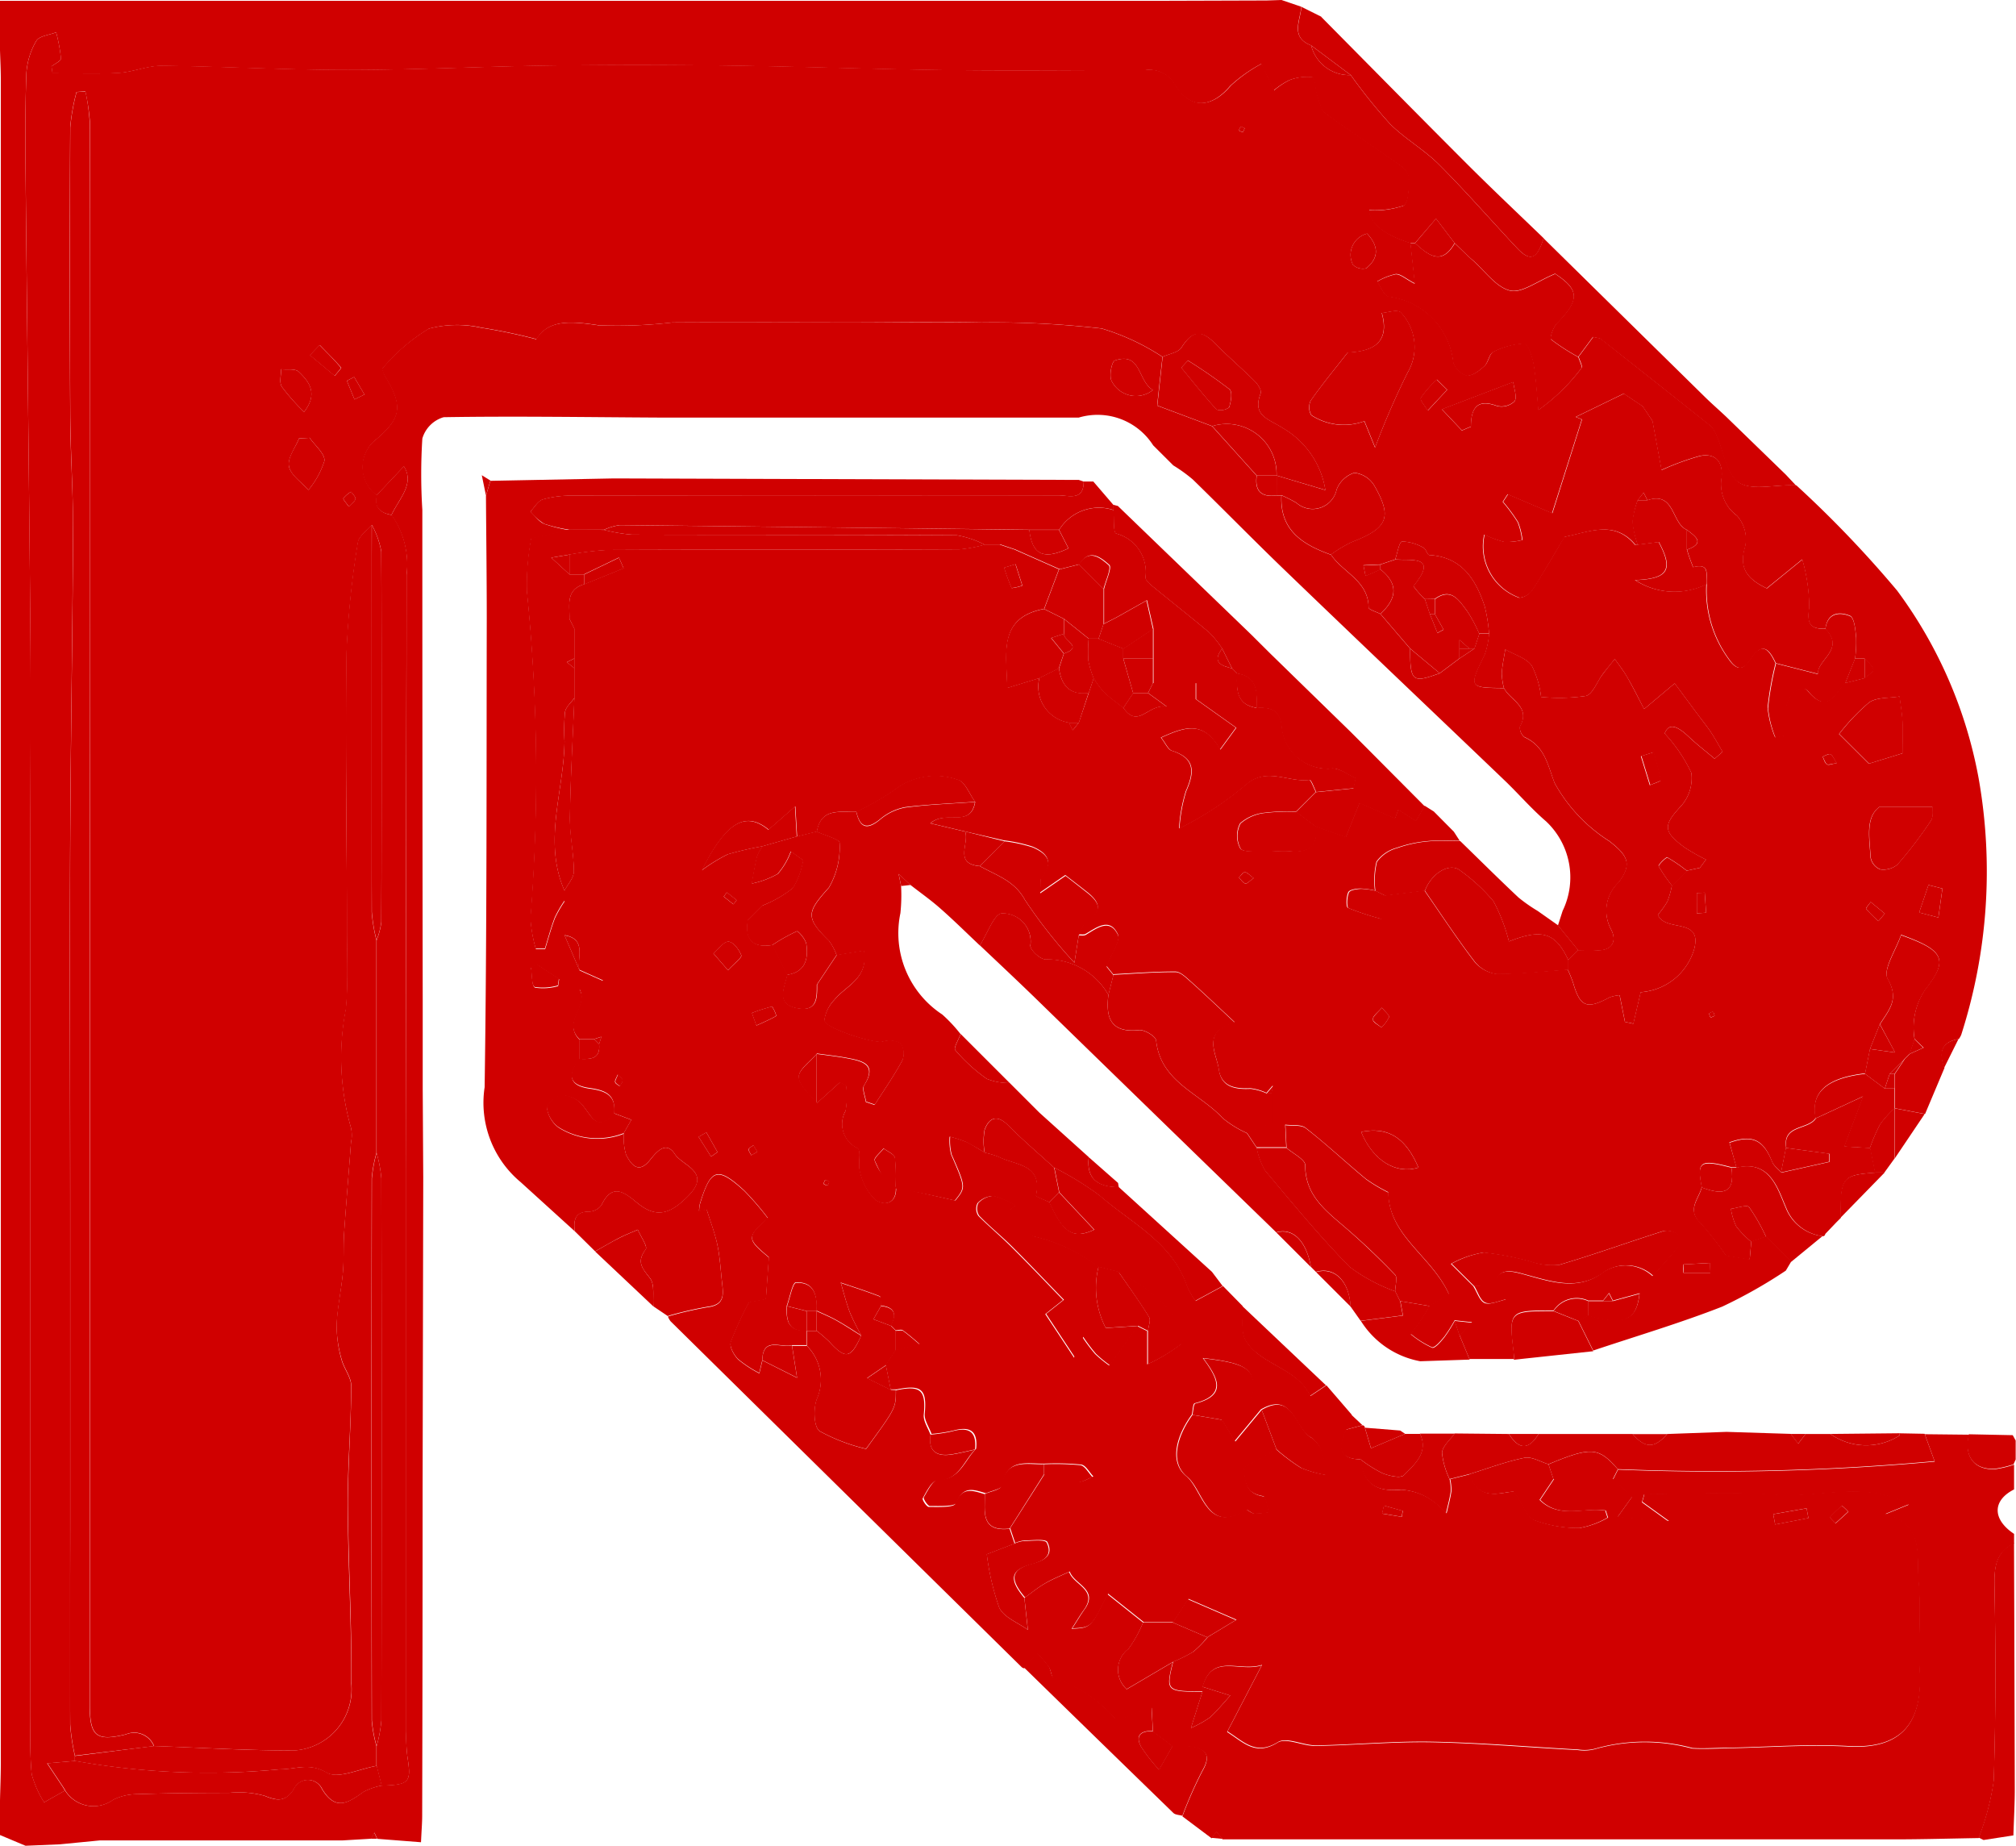 <svg id="Group_105482" data-name="Group 105482" xmlns="http://www.w3.org/2000/svg" xmlns:xlink="http://www.w3.org/1999/xlink" width="37.801" height="34.605" viewBox="0 0 37.801 34.605">
  <defs>
    <clipPath id="clip-path">
      <rect id="Rectangle_44776" data-name="Rectangle 44776" width="37.801" height="34.606" transform="translate(0 0)" fill="#d00000"/>
    </clipPath>
  </defs>
  <g id="Group_105481" data-name="Group 105481" transform="translate(0 0)" clip-path="url(#clip-path)">
    <path id="Path_78426" data-name="Path 78426" d="M13.329,25.7l-.277-.187c-.016-.18.029-.408-.064-.529-.145-.187-.259-.3-.081-.54.041-.054-.094-.242-.148-.369-.114.05-.23.094-.34.15-.156.081-.307.171-.46.256l-.384-.379c-.02-.206,0-.369.278-.367a.294.294,0,0,0,.226-.124c.195-.4.41-.257.652-.053.367.309.628.232.968-.111.452-.455-.1-.568-.244-.787-.165-.258-.341-.05-.469.11-.22.274-.356.075-.447-.1a1.12,1.12,0,0,1-.042-.408l.141-.248-.327-.123c.043-.35-.158-.431-.46-.473-.375-.053-.426-.24-.189-.546.2.007.4.015.371-.278l.043-.136-.136.043h-.278c-.331-.332.184-.625,0-.944l.447-.156-.447-.2c-.047-.236.145-.574-.278-.649v-.834c.062-.12.176-.239.175-.359,0-.335-.079-.67-.074-1,.011-.751.054-1.5.084-2.252v-1.3l-.092-.185c.007-.253-.078-.545.278-.649l.738-.3-.088-.2-.65.313h-.278v-.371a6.15,6.15,0,0,1,.725-.086c2.195-.007,4.389,0,6.584-.01a2.633,2.633,0,0,0,.479-.089h.278l.278.093.834.37-.278.742c-.867.166-.7.831-.689,1.482l.6-.184a.681.681,0,0,0,.556.834l.071.143.114-.143.186-.556.092-.278a1.826,1.826,0,0,0,.19.257c.113.109.244.2.367.3.284.406.459-.081.814-.023l-.351-.255.092-.185h.8v.3l.754.536-.3.41c-.311-.562-.676-.419-1.108-.225.083.1.129.223.205.247.438.14.423.4.264.757a2.936,2.936,0,0,0-.127.7,6.2,6.2,0,0,0,1.253-.823c.388-.337.8-.035,1.189-.087.03,0,.081.146.122.225l-.371.37a3.482,3.482,0,0,0-.573.019.826.826,0,0,0-.475.2.5.5,0,0,0,0,.466c.049.079.281.055.431.061.168.007.338-.019.5-.005.348.029.532-.095.486-.467l.565.2.257-.641.666.29.06-.165.331.212.164-.281.173.109.375.378.11.17c-.2,0-.407-.013-.608.007a2.312,2.312,0,0,0-.57.124.691.691,0,0,0-.383.26,1.5,1.5,0,0,0-.029.542,1.422,1.422,0,0,0-.271-.037c-.081,0-.208.022-.23.07-.038.086-.044.274-.006.291a4.964,4.964,0,0,0,.624.206l.068-.438.742-.093c.306.44.6.889.924,1.315a.635.635,0,0,0,.419.247c.448,0,.9-.048,1.345-.079a2.588,2.588,0,0,1,.1.247c.133.457.257.506.685.274a.753.753,0,0,1,.188-.04l.1.5.157.035c.046-.2.091-.391.138-.591a1.125,1.125,0,0,0,1.006-.817c.147-.595-.545-.3-.684-.635a1.622,1.622,0,0,0,.179-.248,1.692,1.692,0,0,0,.085-.3l.278-.278.246-.054.115-.154a3.788,3.788,0,0,1-.4-.227c-.416-.306-.4-.42-.064-.782a.783.783,0,0,0,.189-.618,2.873,2.873,0,0,0-.5-.737c.083-.218.256-.125.455.064.153.145.321.273.482.409l.149-.13c-.073-.123-.141-.25-.22-.369s-.161-.217-.242-.326l-.436-.588-.573.481c-.1-.191-.2-.4-.319-.6-.067-.119-.153-.226-.231-.338-.078.1-.158.193-.233.293-.1.138-.181.367-.31.4a3.529,3.529,0,0,1-.839.019,1.755,1.755,0,0,0-.172-.581c-.1-.149-.331-.21-.5-.31-.023.15-.056.3-.066.45a1.272,1.272,0,0,0,.04.271c-.662,0-.663-.014-.36-.627a1.572,1.572,0,0,0,.082-.392,3.028,3.028,0,0,0-.081-.51c-.168-.505-.427-.925-1.04-.963-.038,0-.061-.116-.109-.137a.851.851,0,0,0-.4-.116c-.056.007-.087.218-.13.336l-.278.093-.317.015.04.2.278-.122c.351.278.3.556,0,.834-.078-.04-.222-.081-.222-.122,0-.5-.483-.654-.706-.991a2.558,2.558,0,0,1,.388-.233c.677-.261.77-.461.425-1.061a.5.5,0,0,0-.373-.239.528.528,0,0,0-.332.312.46.46,0,0,1-.756.25,2.893,2.893,0,0,0-.278-.141h-.093V9.936l.915.273a1.639,1.639,0,0,0-.8-1.163c-.26-.171-.579-.226-.413-.65.021-.054-.051-.168-.109-.226-.247-.245-.511-.472-.756-.719s-.418-.231-.617.081c-.062.1-.235.122-.357.179a4.347,4.347,0,0,0-1.141-.533A18.022,18.022,0,0,0,19.2,7.066c-.811-.016-1.622,0-2.433,0-1.12,0-2.24-.007-3.359,0a9,9,0,0,1-1.375.053c-.508-.076-.946-.117-1.171.26a10.348,10.348,0,0,0-1.035-.216,2.068,2.068,0,0,0-.984.019,3.5,3.5,0,0,0-.864.742c-.021.02.037.138.075.2.3.513.268.735-.184,1.123a.656.656,0,0,0,0,1.058c-.056.235.07.334.278.371A1.619,1.619,0,0,1,8.424,11.8q-.013,5.566-.005,11.133,0,5.276,0,10.552a3.018,3.018,0,0,0,.019.461c.077.5.046.536-.483.554l-.093-.371v-.37a2.656,2.656,0,0,0,.089-.48q.008-5.081,0-10.163a2.646,2.646,0,0,0-.089-.48V18.649a1.414,1.414,0,0,0,.089-.342q.008-3.472,0-6.944a1.656,1.656,0,0,0-.177-.5c-.091.109-.246.209-.262.329A17.022,17.022,0,0,0,7.3,13.244c-.023,1.744,0,3.49.009,5.234,0,.486.023.975-.021,1.458a4.789,4.789,0,0,0,.094,2.23.67.67,0,0,1,0,.274c-.042.565-.09,1.129-.129,1.694-.017.249,0,.5-.023.747-.03.325-.1.647-.117.972A2.326,2.326,0,0,0,7.2,26.5c.043.175.185.34.184.508,0,.73-.067,1.461-.063,2.191,0,1.124.075,2.248.063,3.372A1.147,1.147,0,0,1,6.317,33.84c-.876,0-1.751-.053-2.627-.083a.4.4,0,0,0-.528-.221c-.566.139-.677.027-.677-.564q0-3.9,0-7.809V16.776q0-6.743,0-13.485A3.929,3.929,0,0,0,2.4,2.733l-.166.012a3.869,3.869,0,0,0-.118.661q-.015,2.676,0,5.352c0,.734.057,1.468.053,2.2-.009,1.962-.045,3.923-.054,5.885-.01,2.309,0,4.618,0,6.928V29.48c0,1.292,0,2.585,0,3.877a4.021,4.021,0,0,0,.089.586v.093l-.521.045.289.434c.016.025.031.051.046.077l-.391.221a1.949,1.949,0,0,1-.233-.526c-.037-.375-.024-.756-.025-1.134q0-5.339,0-10.678V17.03c0-1.385.01-2.769,0-4.153C1.346,10.04,1.309,7.2,1.281,4.365c-.006-.656-.011-1.313.014-1.968a1.365,1.365,0,0,1,.186-.61c.055-.094.244-.11.372-.16a3.212,3.212,0,0,1,.091.488c0,.047-.115.1-.178.15l.018.126c.415,0,.831.018,1.245-.006.272-.016.541-.137.81-.134,1.166.013,2.331.079,3.5.078,1.255,0,2.509-.064,3.764-.082q1.656-.023,3.313,0c1.4.018,2.8.069,4.2.086,1.22.015,2.441,0,3.662,0a.544.544,0,0,1,.561.279c.291.468.692.428,1.038.015a2.808,2.808,0,0,1,.581-.413l.233.5a1.37,1.37,0,0,1,.294-.195.911.911,0,0,1,.432-.053c.049.01.047.221.085.334s.07.279.159.344c.469.344.959.66,1.434,1a.325.325,0,0,1,.131.232c-.009.175-.007.445-.107.5a1.746,1.746,0,0,1-.645.083c.021.239.276.462.775.616.025.23.05.46.082.759-.174-.091-.269-.182-.358-.177a1.172,1.172,0,0,0-.35.139c.071.1.127.261.217.283a1.39,1.39,0,0,1,1.212,1.229.374.374,0,0,0,.253.251c.105.01.238-.094.331-.179.076-.069.089-.23.168-.267a1.411,1.411,0,0,1,.585-.155c.06,0,.147.249.171.393.048.281.061.569.088.854a3.68,3.68,0,0,0,.806-.785c.028-.035-.034-.14-.054-.212l.276-.372c.084.021.12.02.142.037q1.035.815,2.066,1.636a.5.5,0,0,1,.111.188c.134.3.187.72.417.87s.645.045.978.052h.092a20.908,20.908,0,0,1,1.89,1.974,8.462,8.462,0,0,1,1.527,3.512,10.016,10.016,0,0,1-.325,4.816.406.406,0,0,1-.045.08c-.34.056-.37.265-.269.541l-.364.864-.563-.107v-.649l.185-.278.093-.093.259-.116L36.7,20.5a1.262,1.262,0,0,1,.217-.955c.426-.545.319-.715-.471-1-.094.28-.349.655-.25.826.223.385.016.587-.145.846l-.186.464q-.046.231-.092.463c-.72.081-1.025.355-.927.834-.143.228-.623.118-.556.556l-.093.463c-.059-.066-.141-.122-.171-.2-.164-.415-.371-.511-.8-.36l.133.466h-.093c-.59-.155-.651-.114-.556.37-.054.22-.286.42-.028.668a5.945,5.945,0,0,1,.483.616l.443.072c.012-.129.021-.233.03-.337l.278-.093.474.467-.105.177a9.207,9.207,0,0,1-1.193.675c-.792.31-1.61.552-2.418.823l-.282-.566.186-.093c.693.183.909.091.966-.415l-.5.137-.072-.143-.114.143h-.278a.519.519,0,0,0-.649.185c-.843,0-.843,0-.743.821,0,.029,0,.06,0,.09h-.835l-.186-.448.234-.243-.326-.035a2.792,2.792,0,0,1-.193.305c-.066.081-.182.216-.232.2a1.809,1.809,0,0,1-.4-.252c.062-.085.126-.167.185-.254s.115-.184.172-.276l.358-.22c-.327-.719-1.127-1.087-1.136-1.907a3.092,3.092,0,0,1-.415-.246c-.381-.315-.743-.653-1.132-.958-.089-.07-.255-.042-.385-.06.007.141.014.282.02.423h-.556l-.186-.278.464-.179v-.563l.027-.139-.12.139a1.008,1.008,0,0,0-.3-.086c-.287.013-.548-.029-.594-.358-.043-.313-.331-.707.3-.881-.313-.291-.566-.533-.827-.766-.085-.076-.192-.182-.289-.183-.388,0-.775.03-1.163.05l-.127-.157c.1-.249.269-.481.211-.6-.153-.312-.393-.12-.6,0-.035.021-.089.008-.134.01.053-.088.085-.209.163-.258.3-.189.225-.357,0-.535-.139-.11-.279-.217-.411-.32l-.475.328c.015-.167-.006-.258.031-.3.245-.287.083-.453-.174-.562a2.816,2.816,0,0,0-.525-.114L18.9,16.61l-.652-.154c.287-.26.753.094.838-.4-.107-.144-.193-.384-.325-.413a1.252,1.252,0,0,0-1.167.176,4.681,4.681,0,0,1-.734.422c-.3.013-.662-.088-.742.371l-.371.093c-.009-.145-.017-.29-.033-.567l-.5.437c-.426-.35-.791-.155-1.251.761a3.111,3.111,0,0,1,.487-.3,6.355,6.355,0,0,1,.653-.151.841.841,0,0,0-.105.191c-.042.168-.067.34-.1.51a1.635,1.635,0,0,0,.489-.183,1.357,1.357,0,0,0,.246-.42l.231.164a1.459,1.459,0,0,1-.195.524,2.212,2.212,0,0,1-.567.325l-.278.278q-.088.552.464.463l.278.556c-.055.255-.232.565.215.633.349.053.343-.209.341-.448l.185-.278.186-.278.51-.083c.089.529-.342.655-.558.926a.684.684,0,0,0-.185.38c0,.145.918.441,1.091.4a.446.446,0,0,1,.335.028.338.338,0,0,1,.038.32c-.154.289-.344.559-.52.836l-.164-.056c-.014-.1-.077-.241-.034-.31.244-.383-.015-.451-.3-.505-.194-.038-.391-.058-.587-.086-.122.147-.347.3-.339.44.01.168.217.325.339.487l.431-.388.116.054a1.5,1.5,0,0,1-.009.479.5.5,0,0,0,.223.7c.079.05,0,.307.05.451a1.045,1.045,0,0,0,.287.52c.169.116.4.076.386-.237l1.111.25c.2-.248.2-.246-.07-.864a1.051,1.051,0,0,1-.028-.332,2.194,2.194,0,0,1,.309.1c.121.057.231.135.347.2a1.565,1.565,0,0,1,.264.08c.311.158.821.13.692.722,0,.022.163.082.25.125.261.576.447.7.843.516l-.658-.7-.093-.463a5.785,5.785,0,0,1,.855.525c.595.52,1.365.878,1.64,1.707a1.542,1.542,0,0,0,.154.268l.514-.279.365.372c.018.221-.036.486.067.654.287.462.959.5,1.207,1.035l.3-.2.474.55-.1.283c-.14.3-.166.546.278.556.04.461.294.61.743.568a1.126,1.126,0,0,1,.544.17,1.6,1.6,0,0,1,.314.273c.031-.138.07-.275.09-.414a.948.948,0,0,0-.022-.227l.371-.092c.173.543.632.317.831.326.173.254.244.48.382.534a2.358,2.358,0,0,0,.852.146,1.619,1.619,0,0,0,.524-.194l-.043-.133c-.407-.06-.872.163-1.23-.2l.261-.39h1.113l.351.331-.27.375.959.081-.5-.361.042-.149c.826,0,1.656-.048,2.477.013s1.672-.269,2.487.181l-.448.183c.74.185.585.788.626,1.246.051.567-.008,1.144.022,1.713.051.965-.35,1.449-1.343,1.393-.745-.042-1.5.018-2.243.032-.227,0-.454.019-.679.005a3.408,3.408,0,0,0-1.781,0,.794.794,0,0,1-.361.028c-.911-.049-1.822-.129-2.734-.146-.726-.014-1.454.056-2.181.069-.243,0-.553-.163-.716-.062-.417.258-.638-.008-.946-.2l.649-1.248c-.432.137-.928-.224-1.111.405v.092c-.68,0-.691-.013-.556-.556a2.7,2.7,0,0,0,.382-.19,2.019,2.019,0,0,0,.268-.273l.538-.325-.9-.39-.283.436h-.556l-.669-.533c-.313.633-.313.633-.671.649.093-.144.156-.252.228-.353.275-.381-.2-.471-.276-.713-.152.072-.31.134-.455.218s-.256.178-.383.269c-.3-.353-.266-.528.15-.637.242-.063.38-.173.269-.4-.032-.066-.282-.031-.432-.032a.651.651,0,0,0-.173.047l-.093-.278.649-1.019a5.107,5.107,0,0,0,.611.151c.092.012.2-.062.3-.1-.075-.078-.142-.209-.227-.223a4.9,4.9,0,0,0-.679-.018c-.329.011-.72-.116-.8.409-.01.064-.2.1-.309.147-.22-.064-.424-.154-.55.176-.029.076-.327.062-.5.063-.041,0-.13-.136-.115-.163.072-.123.172-.327.263-.327.416,0,.5-.368.718-.584.037-.347-.128-.425-.436-.338a3.008,3.008,0,0,1-.4.06c-.045-.126-.139-.257-.128-.378.044-.453-.056-.552-.521-.457H17.5l-.093-.463.186-.278.45-.109c-.1-.087-.205-.179-.315-.258-.031-.022-.089,0-.135,0l-.093-.093c.121-.215.07-.344-.186-.37-.006-.062.006-.167-.02-.177-.24-.094-.486-.172-.731-.255.054.18.1.363.164.538.059.155.143.3.216.45-.155-.1-.308-.2-.467-.288-.118-.066-.244-.117-.367-.175.012-.283-.041-.544-.387-.528-.063,0-.113.283-.17.436-.017.267.023.489.371.463v.278H15.65c-.2.058-.548-.168-.556.278l-.058.243a2.173,2.173,0,0,1-.4-.263c-.078-.081-.163-.235-.135-.321a6.4,6.4,0,0,1,.341-.744l.318-.06c.021-.3.038-.536.056-.784-.416-.349-.416-.378-.019-.735a5.307,5.307,0,0,0-.443-.515c-.5-.458-.627-.417-.831.25a.714.714,0,0,0-.016.133l.144-.026c.068.221.153.438.2.663s.06.458.085.688.063.432-.266.472a6.755,6.755,0,0,0-.743.172M35.77,13.365h-.186a2.4,2.4,0,0,0,.02-.4c-.015-.14-.033-.362-.114-.4-.2-.085-.426-.061-.462.243-.288.01-.354-.094-.306-.4a3.3,3.3,0,0,0-.13-.9l-.666.542c-.353-.171-.532-.367-.407-.778a.664.664,0,0,0-.151-.585.728.728,0,0,1-.288-.719c.026-.3-.123-.458-.409-.4a4.853,4.853,0,0,0-.718.263l-.17-.92L31.6,8.638,31.245,8.4l-.9.437.114.047L29.9,10.643l-.833-.355-.092.141a3.148,3.148,0,0,1,.281.381,1.318,1.318,0,0,1,.082.336,1.242,1.242,0,0,1-.333.036,2.013,2.013,0,0,1-.377-.138,1.024,1.024,0,0,0,.656,1.184.339.339,0,0,0,.247-.149c.212-.327.406-.665.6-.994.45-.085.929-.324,1.323.147.007.008.03,0,.045,0l.4-.05c.281.523.17.691-.444.713a1.358,1.358,0,0,0,1.339.078,2.177,2.177,0,0,0,.441,1.436c.162.215.275.134.385-.034.224-.343.353-.17.471.082a5.746,5.746,0,0,0-.148.831,1.987,1.987,0,0,0,.14.556l.2-.042c0-.152,0-.305,0-.458-.005-.28.279-.531.414-.369.365.434.5.056.691-.147l.371-.093c.059-.054.176-.125.166-.16-.023-.08-.107-.142-.166-.211m-11.5,13.9c.115-.556-.026-.683-.907-.783.258.35.469.691-.153.849-.033.009-.035.138-.052.211-.273.373-.444.88-.1,1.16.3.246.377,1.094,1.105.622.026-.017.1.067.159.071a1.634,1.634,0,0,0,.274-.024c-.032-.1-.053-.291-.1-.3-.365-.052-.338-.315-.372-.535l.609-.347a3.589,3.589,0,0,0,.468.351,2.152,2.152,0,0,0,.466.132,2.029,2.029,0,0,0-.064-.393.545.545,0,0,0-.2-.3c-.325-.165-.343-.884-.95-.533l-.493.593-.248-.408.278-.278.278-.093m-1.947-1.3V26.6a3.345,3.345,0,0,0,.629-.378.386.386,0,0,0,0-.372,3.692,3.692,0,0,0-.586-.613,4.836,4.836,0,0,0-.6-.374l-.371-.093a3.115,3.115,0,0,0-1.169-.558c-.182-.031-.318-.331-.475-.509l.093-.081a1.628,1.628,0,0,0-.411-.178.416.416,0,0,0-.293.136.242.242,0,0,0,.017.236c.2.2.42.383.621.584.327.325.644.659.968.993l-.334.265.54.817.155-.387a3.224,3.224,0,0,0,.24.319,2.265,2.265,0,0,0,.262.214l.527-.738.186.093m6.119-.834c.069.108.117.274.213.31s.258-.039.39-.066l-.231-.244c.055-.346.3-.3.529-.24.5.135,1.015.331,1.491,0a.747.747,0,0,1,.964.043c.168-.192.329-.357.465-.542.041-.056.046-.207.007-.237a.351.351,0,0,0-.278-.062c-.652.205-1.294.44-1.95.632a1.254,1.254,0,0,1-.529-.06,5.419,5.419,0,0,0-.889-.171,1.884,1.884,0,0,0-.606.211l.425.423M26.584,9.409a14.757,14.757,0,0,1,.608-1.4.945.945,0,0,0-.132-1.134c-.076-.054-.233.006-.352.014.152.556-.158.718-.631.742-.012,0-.023.019-.033.031-.226.288-.459.571-.669.871a.289.289,0,0,0,.012.273,1.113,1.113,0,0,0,.994.112l.2.492m8.7,5.371.56.558.63-.194c0-.206.007-.4,0-.591-.008-.159-.036-.317-.055-.475-.194.034-.431.01-.573.114a3.891,3.891,0,0,0-.56.588m1.75,1.368h-.993c-.27.2-.186.584-.168.945a.3.3,0,0,0,.179.226.406.406,0,0,0,.327-.091,7.9,7.9,0,0,0,.625-.82c.053-.079.025-.211.029-.26M6.607,9.229l-.2.011c-.07.176-.219.368-.189.524s.236.3.365.442a1.611,1.611,0,0,0,.3-.545c.014-.133-.177-.288-.277-.433M26.322,22.242c.226.542.654.8,1.075.669-.237-.559-.568-.772-1.075-.669M28.214,9.091l.166-.07c0-.365.129-.523.492-.387a.354.354,0,0,0,.327-.089c.051-.079-.01-.231-.024-.361l-1.339.511.378.4M6.5,8.745c.267-.344.1-.567-.1-.756-.066-.062-.217-.034-.329-.046,0,.111-.038.248.013.328a3.88,3.88,0,0,0,.419.473M26.435,5.4a.41.41,0,0,0-.265.586.269.269,0,0,0,.248.064c.228-.186.247-.4.017-.65M37.222,17.679l-.262-.066-.174.515.36.095.076-.544M14.45,19.212c.123-.133.267-.238.25-.281-.04-.106-.152-.251-.24-.255s-.189.141-.283.22l.274.316M27.935,8.326l-.191-.189a2.04,2.04,0,0,0-.3.341c-.024.042.082.159.129.241l.366-.394M6.794,7.491l-.18.187.464.388c.042-.053.128-.144.12-.153-.127-.147-.267-.283-.4-.422M34.709,29.482l-.035-.183-.625.11.036.193.624-.12M14.9,20.012l.084.236c.126-.057.254-.112.374-.18a.6.6,0,0,0-.08-.176,3.324,3.324,0,0,0-.378.12M19.84,11.6l-.21.064a3.554,3.554,0,0,0,.141.383.885.885,0,0,0,.2-.047l-.127-.4M32.868,24.885l-.009-.186-.5.028c0,.053,0,.105.005.158ZM7.441,8.089l-.137.07.143.35.187-.092-.193-.328M32.616,18.145l.174-.013c-.008-.125-.017-.25-.025-.375l-.148.005ZM14.132,22.706l.122-.085-.209-.37-.145.085.233.37M36.021,18.29l.12-.141-.265-.218c-.03.045-.1.118-.085.13a2.562,2.562,0,0,0,.23.229m-9.31,1.623c-.077.091-.167.151-.17.214s.1.105.16.158a.7.7,0,0,0,.144-.195c.01-.034-.071-.1-.134-.177m8.4,9.555.108.114.24-.218a1.167,1.167,0,0,0-.12-.113,2.981,2.981,0,0,0-.227.218m-8.361-.22-.035.15.369.061.019-.111-.353-.1M7.342,10.518c.058-.067.118-.1.121-.146s-.051-.088-.081-.132a.535.535,0,0,0-.143.122c-.012.02.053.084.1.157m27.9,4.81c-.058-.086-.079-.153-.119-.167s-.1.028-.145.045c.024.048.037.113.076.141s.093-.007.188-.019M24.306,17.484c-.076-.055-.12-.111-.163-.111s-.075.064-.113.1c.04.04.074.1.121.113.031.009.081-.051.154-.1m-9.754.489.061-.078-.183-.145-.06.078.182.145M15,22.616l-.075-.122c-.031.025-.083.046-.088.075s.031.074.049.111L15,22.616m-2.618-1.45c-.026.066-.057.108-.05.142s.056.052.087.078c.019-.037.054-.075.052-.11s-.046-.06-.089-.109m3.858,2.05c.025.011.056.036.073.029s.023-.046.034-.071c-.025-.011-.056-.036-.073-.029s-.024.046-.035.071m7.9-19.792-.075-.033c-.011.025-.035.056-.028.074s.046.023.071.034l.032-.075m8.812,16.641c-.01-.025-.014-.064-.032-.072s-.049.016-.075.026c.01.025.014.064.032.072s.049-.016.075-.026" transform="translate(-0.8 -1.02)" fill="#d00000"/>
    <path id="Path_78427" data-name="Path 78427" d="M24.956,10.4c.223.337.7.487.706.99,0,.041.144.081.222.122l.556.649c0,.621.04.65.556.463l.371-.278.278-.185.093-.278h.185a1.572,1.572,0,0,1-.082.392c-.3.613-.3.622.36.627.114.233.508.346.3.721a.223.223,0,0,0,.085.2c.38.175.428.5.564.859a3.013,3.013,0,0,0,1.027,1.091c.348.274.433.426.176.772a.728.728,0,0,0-.148.874c.123.226.026.421-.29.4-.107-.008-.215,0-.322,0l-.381-.467.088-.274A1.44,1.44,0,0,0,28.99,15.4c-.275-.236-.513-.514-.775-.765-1.366-1.308-2.739-2.61-4.1-3.921-.59-.567-1.162-1.152-1.748-1.723A2.881,2.881,0,0,0,22,8.726l-.378-.377a1.236,1.236,0,0,0-1.394-.52H12.346C11,7.822,9.661,7.8,8.319,7.822a.589.589,0,0,0-.4.4,10.712,10.712,0,0,0,0,1.34q0,4.588.007,9.176,0,.231,0,.463,0,.6,0,1.206l.01,1.668q-.006,2.932-.012,5.865,0,3.049-.008,6.1c0,.137-.012.274-.022.5l-.82-.064-.054-.117-.055.115-.548.032H1.871l-.748.073-.644.027L0,34.405q0-.186,0-.371v-.278c.005-.232.015-.464.015-.7q0-15.78,0-31.56c0-.185-.01-.37-.015-.555V.015H3.446l4.728,0H21.8L23.75.009,24.029,0l.37.126c-.018.262-.212.57.186.726a.737.737,0,0,0,.742.556,10.232,10.232,0,0,0,.732.911c.281.282.641.485.923.766.5.5.972,1.043,1.46,1.563.247.264.377.214.5-.181q1.512,1.488,3.024,2.974c.13.128.269.248.4.372L33.486,8.9l.188.2h-.092c-.333-.006-.741.1-.978-.051s-.283-.57-.417-.87a.5.5,0,0,0-.111-.188q-1.028-.823-2.066-1.636c-.022-.017-.057-.016-.142-.037l-.276.372a3.9,3.9,0,0,1-.51-.329c-.029-.025.038-.223.109-.3.439-.45.417-.634-.032-.93-.335.136-.623.367-.844.315-.262-.062-.469-.366-.7-.568-.118-.1-.229-.216-.343-.324L26.926,4.1l-.394.458h-.093c-.5-.154-.753-.376-.775-.615a1.738,1.738,0,0,0,.645-.083c.1-.056.1-.325.107-.5a.325.325,0,0,0-.131-.232c-.475-.337-.964-.653-1.434-1-.089-.066-.118-.224-.159-.344s-.036-.324-.085-.334a.91.91,0,0,0-.432.053,1.383,1.383,0,0,0-.294.195l-.233-.5a2.807,2.807,0,0,0-.581.412c-.347.413-.747.454-1.038-.014a.544.544,0,0,0-.561-.279c-1.221,0-2.441.013-3.662,0-1.4-.017-2.8-.068-4.2-.086q-1.657-.022-3.313,0c-1.255.017-2.51.081-3.764.082-1.166,0-2.331-.065-3.5-.078-.269,0-.538.118-.81.134-.414.024-.83.006-1.245.006C.977,1.328.971,1.287.965,1.245c.063-.05.18-.1.178-.15A3.225,3.225,0,0,0,1.053.606C.924.657.735.673.68.767a1.363,1.363,0,0,0-.186.61C.47,2.033.474,2.689.48,3.345.508,6.182.546,9.019.57,11.856c.012,1.384,0,2.769,0,4.153v5.445q0,5.339,0,10.678c0,.378-.012.759.025,1.133a1.958,1.958,0,0,0,.233.526l.391-.221a.627.627,0,0,0,.9.174,1,1,0,0,1,.447-.105c.576-.019,1.153-.025,1.73-.025a1.811,1.811,0,0,1,.664.056c.241.1.391.111.545-.123a.29.29,0,0,1,.53-.007c.259.431.5.255.783.053a1.226,1.226,0,0,1,.336-.115c.53-.018.561-.058.483-.554a3.014,3.014,0,0,1-.019-.461q0-5.276,0-10.552,0-5.566.005-11.133A1.618,1.618,0,0,0,7.34,9.657c.141-.306.441-.584.233-.912l-.511.542a.656.656,0,0,1,0-1.058c.452-.388.488-.61.184-1.124-.037-.063-.1-.181-.075-.2a3.5,3.5,0,0,1,.864-.742,2.068,2.068,0,0,1,.984-.018,10.348,10.348,0,0,1,1.035.216c.226-.378.663-.336,1.171-.261a9.046,9.046,0,0,0,1.375-.053c1.12-.011,2.24,0,3.359,0,.811,0,1.623-.012,2.433,0a18.022,18.022,0,0,1,2.264.113,4.347,4.347,0,0,1,1.141.533c-.037.324-.073.647-.1.912l1.03.386.835.927q-.059.431.371.371h.093c-.033.656.4.923.927,1.112M21.617,7.313c-.291-.176-.215-.722-.713-.554-.061.021-.113.3-.058.389a.509.509,0,0,0,.771.165" transform="translate(0 0)" fill="#d00000"/>
    <path id="Path_78428" data-name="Path 78428" d="M33.613,61.744a6.755,6.755,0,0,1,.743-.172c.329-.04.291-.253.266-.472s-.038-.463-.085-.688-.132-.443-.2-.664l-.144.026a.687.687,0,0,1,.015-.133c.2-.667.327-.709.831-.25a5.363,5.363,0,0,1,.444.515c-.4.357-.4.387.019.735-.018.248-.035.487-.056.784l-.318.06a6.429,6.429,0,0,0-.341.744c-.028.086.057.24.135.321a2.193,2.193,0,0,0,.4.263l.058-.243.65.327c-.035-.228-.065-.416-.094-.6h.278a.9.9,0,0,1,.186,1c-.066.179-.057.524.054.6a3.436,3.436,0,0,0,.87.333c.558-.766.558-.766.56-1.1.465-.1.565,0,.521.457-.012.121.082.252.127.378-.044.311.113.411.394.369.148-.022.293-.06.44-.091-.218.215-.3.58-.718.584-.091,0-.191.2-.263.328-.015.026.074.162.115.162.174,0,.472.013.5-.063.126-.33.33-.24.55-.176,0,.326-.081.711.464.649l.093.278-.519.2a4.785,4.785,0,0,0,.233,1c.084.183.352.281.537.417q-.033-.3-.066-.6c.127-.091.248-.191.383-.269s.3-.146.455-.218c.078.243.551.332.276.713-.073.1-.136.209-.229.353.358-.016.358-.016.671-.649l.669.533a2.324,2.324,0,0,1-.273.494.489.489,0,0,0-.033.756l.863-.508c-.134.543-.124.554.556.556l-.215.678a2.074,2.074,0,0,0,.36-.2c.135-.126.253-.271.378-.408l-.523-.165c.183-.63.678-.268,1.111-.4l-.649,1.248c.309.194.529.459.946.2.163-.1.474.066.716.062.728-.013,1.455-.082,2.181-.069.912.018,1.822.1,2.734.146a.794.794,0,0,0,.361-.028,3.4,3.4,0,0,1,1.781,0c.226.013.453,0,.679-.005.748-.014,1.5-.074,2.243-.032.993.056,1.394-.428,1.343-1.393-.03-.57.029-1.147-.022-1.714-.041-.458.113-1.062-.626-1.246l.448-.183c-.815-.45-1.663-.119-2.487-.18s-1.651-.013-2.476-.013l-.043.149.5.361-.959-.081.27-.376-.351-.331.093-.186a45.284,45.284,0,0,0,5.939-.15l-.187-.514.83.009c-.1.41.1.67.495.646a1.944,1.944,0,0,0,.349-.084q0,.232,0,.464c-.41.208-.41.561,0,.834,0,.06,0,.121,0,.181-.384.189-.372.514-.365.887.022,1.189.023,2.379-.016,3.567a4.852,4.852,0,0,1-.282,1.068c-.509.008-1.018.023-1.526.024q-6.326,0-12.651,0l-.119-.141-.086.122-.549-.412a7.847,7.847,0,0,1,.373-.846c.155-.266.1-.4-.185-.455a2.1,2.1,0,0,0-.369-.007l-.371-.278-.025-.448c-.277.084-.612.272-.69.2a2.719,2.719,0,0,0-1.148-.761c-.044-.013-.046-.139-.088-.2a3.2,3.2,0,0,0-.217-.257l-.247.277a.13.13,0,0,1-.042-.018q-3.295-3.243-6.588-6.489a.341.341,0,0,1-.045-.077" transform="translate(-21.084 -37.063)" fill="#d00000"/>
    <path id="Path_78429" data-name="Path 78429" d="M74.352,72.069l1.762,0c.237.272.412.272.649,0l1.112-.04,1.206.038.139.182.139-.18h.464a1.163,1.163,0,0,0,1.293.031c.009-.009,0-.029.007-.044l.466.009.187.513a45.355,45.355,0,0,1-5.939.15c-.361-.416-.5-.425-1.3-.093-.151-.044-.314-.148-.451-.12-.35.071-.689.2-1.032.306l-.371.092a1.491,1.491,0,0,1-.142-.492c.008-.125.152-.242.236-.362l1.018.01c.187.3.372.3.556,0" transform="translate(-45.502 -45.183)" fill="#d00000"/>
    <path id="Path_78430" data-name="Path 78430" d="M69.9,4.68c-.123.4-.252.445-.5.181-.488-.52-.956-1.059-1.46-1.563-.281-.282-.642-.484-.923-.766a10.286,10.286,0,0,1-.732-.911l-.742-.556c-.4-.156-.2-.463-.186-.726l.371.185.007.01c.906.915,1.809,1.833,2.72,2.744.474.474.963.935,1.445,1.4" transform="translate(-40.956 -0.212)" fill="#d00000"/>
    <path id="Path_78431" data-name="Path 78431" d="M87.128,56.481,87,56.015c.425-.152.632-.056.8.36.03.076.113.133.171.2l.9-.2c0-.051,0-.1,0-.154l-.808-.109c-.067-.438.414-.328.556-.556l.889-.412-.355.94.486.028.093.464c-.618.042-.655.091-.645.845l-.086.086-.208.218a.045.045,0,0,1-.041.042.846.846,0,0,1-.69-.532c-.15-.343-.3-.907-.925-.752" transform="translate(-54.569 -34.589)" fill="#d00000"/>
    <path id="Path_78432" data-name="Path 78432" d="M86.01,58.69c.629-.155.775.409.925.752a.846.846,0,0,0,.69.532l-.585.48-.474-.467a3.467,3.467,0,0,0-.318-.558c-.04-.049-.223.019-.34.033a1.213,1.213,0,0,0,.1.33,1.878,1.878,0,0,0,.281.288c-.009.1-.018.207-.03.337l-.443-.072a6,6,0,0,0-.483-.616c-.258-.248-.026-.448.028-.668.357.133.634.148.556-.371Z" transform="translate(-53.452 -36.798)" fill="#d00000"/>
    <path id="Path_78433" data-name="Path 78433" d="M99.842,72.708a1.974,1.974,0,0,1-.349.084c-.4.024-.593-.236-.494-.646l.824.017.055.1q0,.178,0,.356l-.042.092" transform="translate(-62.083 -45.255)" fill="#d00000"/>
    <path id="Path_78434" data-name="Path 78434" d="M95.311,55.75l.563.107-.559.83q0-.469,0-.937" transform="translate(-59.786 -34.97)" fill="#d00000"/>
    <path id="Path_78435" data-name="Path 78435" d="M94.531,55.75q0,.469,0,.937l-.193.267H94.16l-.093-.464a3.357,3.357,0,0,1,.192-.445,1.953,1.953,0,0,1,.272-.3" transform="translate(-59.005 -34.97)" fill="#d00000"/>
    <path id="Path_78436" data-name="Path 78436" d="M93.229,58.981h.182l-.826.846c-.01-.754.027-.8.645-.845" transform="translate(-58.074 -36.996)" fill="#d00000"/>
    <path id="Path_78437" data-name="Path 78437" d="M93.377,72.1c0,.015,0,.035-.007.044a1.163,1.163,0,0,1-1.293-.032l1.3-.013" transform="translate(-57.757 -45.227)" fill="#d00000"/>
    <path id="Path_78438" data-name="Path 78438" d="M97.713,52.809c-.1-.275-.07-.485.269-.54l-.269.54" transform="translate(-61.26 -32.787)" fill="#d00000"/>
    <path id="Path_78439" data-name="Path 78439" d="M90.365,72.134l-.14.18-.139-.182h.278" transform="translate(-56.509 -45.247)" fill="#d00000"/>
    <path id="Path_78440" data-name="Path 78440" d="M91.8,61.7,92,61.48,91.8,61.7" transform="translate(-57.581 -38.564)" fill="#d00000"/>
    <path id="Path_78441" data-name="Path 78441" d="M26.989,36.331a1.127,1.127,0,0,0,.042.407c.091.176.227.375.447.1.128-.16.3-.369.469-.11.141.22.7.332.244.788-.34.343-.6.42-.968.111-.242-.2-.458-.351-.653.053a.294.294,0,0,1-.226.124c-.273,0-.3.16-.278.366l-1.011-.918a1.936,1.936,0,0,1-.677-1.78c.044-2.93.034-5.86.04-8.79,0-.769-.01-1.537-.015-2.3.028-.094.056-.187.083-.28l2.316-.045,8.717.028.092.031c0,.369-.28.259-.469.259q-4.563.008-9.127.006a1.9,1.9,0,0,0-.544.07c-.092.028-.157.148-.234.227.084.079.155.187.256.231a2.818,2.818,0,0,0,.476.119l-.715.158a4.655,4.655,0,0,0-.08,1,34.117,34.117,0,0,1,.066,6.127,2.678,2.678,0,0,0,.1.569h.173c.061-.2.113-.394.186-.584a2.179,2.179,0,0,1,.182-.314v.649l.278.649.447.2-.447.156c.184.319-.331.612,0,.944v.371c-.237.306-.186.493.188.546.3.042.5.123.46.473-.335.375-.432.008-.609-.179a.529.529,0,0,0-.37-.167c-.106.01-.278.158-.278.245a.549.549,0,0,0,.214.357,1.36,1.36,0,0,0,1.23.114m-1.637-3.17-.108.062c.023.13.011.346.075.371a1.026,1.026,0,0,0,.432-.029c.007-.043.013-.086.02-.128l-.419-.275" transform="translate(-15.291 -15.087)" fill="#d00000"/>
    <path id="Path_78442" data-name="Path 78442" d="M54.307,84.886a2.1,2.1,0,0,1,.369.007c.283.054.34.189.185.455a7.774,7.774,0,0,0-.373.846c-.057-.017-.131-.016-.169-.053q-1.4-1.36-2.8-2.727l.247-.277a3.286,3.286,0,0,1,.217.257c.041.06.044.187.088.2a2.721,2.721,0,0,1,1.148.761c.078.076.413-.111.69-.2.009.159.017.3.025.448-.223-.007-.34.082-.217.3a3.355,3.355,0,0,0,.333.425l.255-.448" transform="translate(-32.318 -52.15)" fill="#d00000"/>
    <path id="Path_78443" data-name="Path 78443" d="M99.539,83.142a4.829,4.829,0,0,0,.281-1.068c.04-1.188.039-2.378.017-3.567-.007-.372-.019-.7.365-.887q.008,2.3.014,4.608c0,.291-.017.582-.026.873l-.559.086-.093-.045" transform="translate(-62.438 -48.689)" fill="#d00000"/>
    <path id="Path_78444" data-name="Path 78444" d="M29.938,62.264c.153-.086.3-.176.46-.256.11-.057.227-.1.34-.15.054.126.189.315.148.369-.179.235-.064.352.081.54.094.121.047.349.064.529l-1.093-1.031" transform="translate(-18.779 -38.801)" fill="#d00000"/>
    <path id="Path_78445" data-name="Path 78445" d="M60.952,92.241l.086-.122.119.141-.205-.019" transform="translate(-38.233 -57.783)" fill="#d00000"/>
    <path id="Path_78446" data-name="Path 78446" d="M18.676,92.293l.055-.115.054.117-.109,0" transform="translate(-11.715 -57.82)" fill="#d00000"/>
    <path id="Path_78447" data-name="Path 78447" d="M42.41,47.562c.013.313-.217.353-.385.236a1.041,1.041,0,0,1-.288-.52c-.048-.144.029-.4-.049-.451a.5.5,0,0,1-.223-.695,1.5,1.5,0,0,0,.009-.48l-.116-.054-.431.388v-.927c.2.028.393.048.587.086.281.054.541.122.3.505-.044.068.019.2.033.31l.164.056c.176-.277.366-.547.52-.836a.339.339,0,0,0-.038-.32.448.448,0,0,0-.335-.028c-.173.037-1.087-.259-1.091-.4a.687.687,0,0,1,.185-.38c.216-.271.647-.4.558-.926l-.51.083a1.032,1.032,0,0,0-.145-.272c-.445-.435-.409-.536,0-.993a1.489,1.489,0,0,0,.2-.845c0-.06-.278-.137-.428-.206.08-.458.439-.358.742-.371.066.288.19.352.44.149a1.021,1.021,0,0,1,.473-.23c.434-.059.874-.073,1.312-.105-.085.5-.551.142-.838.4l.652.154c.089.218-.218.605.278.649.308.174.644.267.845.633a9.249,9.249,0,0,0,.928,1.178c.042-.271.062-.392.081-.513.045,0,.1.01.134-.011.206-.123.447-.315.6,0,.058.118-.116.35-.211.6l.127.156-.093.371a1.322,1.322,0,0,0-1.176-.665c-.1,0-.291-.171-.288-.258a.526.526,0,0,0-.532-.605c-.144,0-.278.39-.416.6-.246-.232-.486-.47-.74-.693-.177-.157-.371-.293-.558-.439l-.225-.209.047.229a3.235,3.235,0,0,1-.013.507,1.825,1.825,0,0,0,.785,1.9,2.791,2.791,0,0,1,.343.367c-.037.1-.136.263-.1.3a3.206,3.206,0,0,0,.592.539,1.118,1.118,0,0,0,.429.077l.371.371.185.185.927.835c-.051.427.193.557.563.562l1.747,1.589.2.265-.514.279a1.532,1.532,0,0,1-.154-.268c-.276-.83-1.046-1.188-1.641-1.707a5.781,5.781,0,0,0-.854-.525c-.287-.262-.584-.514-.857-.789-.208-.209-.358-.152-.444.08a1.23,1.23,0,0,0,0,.431,3.948,3.948,0,0,0-.347-.2,2.194,2.194,0,0,0-.309-.1,1.066,1.066,0,0,0,.028.332c.267.618.271.616.07.864-.406-.091-.759-.17-1.166-.234l.051-.015a3.421,3.421,0,0,0-.01-.554c-.012-.068-.137-.117-.211-.175-.06.077-.186.178-.168.226a1.026,1.026,0,0,0,.393.5" transform="translate(-25.613 -25.299)" fill="#d00000"/>
    <path id="Path_78448" data-name="Path 78448" d="M5.256,49.3c.876.031,1.751.086,2.627.083A1.147,1.147,0,0,0,8.954,48.11c.013-1.123-.058-2.248-.063-3.371,0-.731.06-1.461.063-2.191,0-.169-.141-.334-.184-.508a2.328,2.328,0,0,1-.092-.642c.013-.325.088-.648.117-.973.023-.248.007-.5.024-.747.038-.565.087-1.129.129-1.694a.67.67,0,0,0,0-.274A4.788,4.788,0,0,1,8.85,35.48c.044-.483.022-.972.021-1.458,0-1.745-.032-3.49-.009-5.234a17.016,17.016,0,0,1,.212-2.052c.016-.119.171-.22.262-.329q0,3.63,0,7.259a3.232,3.232,0,0,0,.089.527v3.986a2.675,2.675,0,0,0-.089.48q-.008,5.081,0,10.163a2.678,2.678,0,0,0,.089.48v.371c-.318.053-.72.251-.935.127-.334-.194-.577-.061-.877-.063a14.177,14.177,0,0,1-3.844-.157v-.093L5.256,49.3" transform="translate(-2.367 -16.564)" fill="#d00000"/>
    <path id="Path_78449" data-name="Path 78449" d="M76.983,38.31c.108,0,.215-.007.322,0,.316.024.414-.171.29-.4a.728.728,0,0,1,.148-.874c.256-.346.172-.5-.176-.772a3.013,3.013,0,0,1-1.027-1.091c-.136-.362-.185-.684-.564-.859a.223.223,0,0,1-.085-.2c.208-.375-.186-.489-.3-.721a1.3,1.3,0,0,1-.04-.272c.01-.151.042-.3.066-.45.173.1.4.162.5.31a1.754,1.754,0,0,1,.172.582,3.527,3.527,0,0,0,.839-.019c.13-.034.206-.263.31-.4.075-.1.155-.2.233-.293.078.113.163.22.231.338.115.2.218.411.319.6l.573-.481.436.588c.081.109.167.214.242.326s.147.246.22.369l-.149.13c-.161-.136-.329-.264-.482-.409-.2-.189-.372-.283-.455-.064a2.874,2.874,0,0,1,.5.737.783.783,0,0,1-.189.618c-.335.362-.352.476.064.782a3.855,3.855,0,0,0,.4.227l-.115.154-.246.054a2.8,2.8,0,0,0-.365-.25c-.023-.012-.175.14-.163.163a2.743,2.743,0,0,0,.25.365,1.693,1.693,0,0,1-.085.3,1.622,1.622,0,0,1-.179.248c.139.336.832.04.684.635a1.124,1.124,0,0,1-1.005.817l-.138.591-.157-.034-.1-.5a.753.753,0,0,0-.188.04c-.428.231-.552.183-.685-.274a2.589,2.589,0,0,0-.1-.247V38.5l.185-.186M78.4,34.6l-.241.075.167.543c.071-.03.207-.072.2-.089-.03-.179-.083-.353-.13-.529" transform="translate(-47.392 -20.496)" fill="#d00000"/>
    <path id="Path_78450" data-name="Path 78450" d="M5.1,35.62,3.612,35.8a4.009,4.009,0,0,1-.089-.585c-.008-1.293,0-2.585,0-3.878V25.635c0-2.309-.007-4.619,0-6.928.009-1.962.045-3.923.054-5.885,0-.734-.05-1.468-.053-2.2q-.012-2.676,0-5.352a3.864,3.864,0,0,1,.118-.66L3.809,4.6a3.931,3.931,0,0,1,.078.558q.007,6.742,0,13.485v8.388q0,3.9,0,7.808c0,.591.111.7.677.564a.4.4,0,0,1,.528.221" transform="translate(-2.206 -2.883)" fill="#d00000"/>
    <path id="Path_78451" data-name="Path 78451" d="M80.092,24.86c-.118-.252-.247-.424-.471-.081-.11.168-.224.249-.385.034a2.178,2.178,0,0,1-.441-1.436c-.026-.149.087-.408-.255-.321a3.376,3.376,0,0,1-.116-.328c.346-.124.163-.247,0-.371-.294-.123-.224-.731-.742-.556l-.072-.143L77.5,21.8a1.716,1.716,0,0,0-.095.405,1.992,1.992,0,0,0,.095.429c-.015,0-.038.006-.045,0-.394-.471-.873-.231-1.323-.147-.2.328-.39.667-.6.993a.337.337,0,0,1-.247.149,1.025,1.025,0,0,1-.656-1.184,2.03,2.03,0,0,0,.377.138,1.257,1.257,0,0,0,.333-.036,1.318,1.318,0,0,0-.082-.336,3.12,3.12,0,0,0-.281-.381l.092-.141.832.355.556-1.758-.115-.047.9-.437.352.236.185.278c.059.317.118.635.17.92a4.848,4.848,0,0,1,.718-.263c.287-.061.435.1.409.4a.728.728,0,0,0,.288.719.664.664,0,0,1,.151.585c-.125.411.054.607.407.778l.666-.542a3.3,3.3,0,0,1,.13.9c-.048.3.017.406.305.4.376.383-.166.58-.141.844l-.786-.2" transform="translate(-46.791 -12.422)" fill="#d00000"/>
    <path id="Path_78452" data-name="Path 78452" d="M37.805,26.248h-.278A1.783,1.783,0,0,0,37,26.07c-2.03-.013-4.059-.006-6.089-.012a3.186,3.186,0,0,1-.526-.089,1.061,1.061,0,0,1,.3-.089q3.839.039,7.678.089c.053.467.262.569.734.346l-.177-.346a.878.878,0,0,1,1.02-.371c.015.152-.007.419.052.439a.745.745,0,0,1,.548.821c0,.058.083.126.141.174.351.289.71.569,1.057.862a1.945,1.945,0,0,1,.241.3c-.194.252-.026.322.186.371l.093.093c-.007.291-.025.588.371.649.283-.022.452.045.473.39a.865.865,0,0,0,.947.743c.143,0,.29.117.435.181q-.018.1-.038.191l-.705.071c-.041-.079-.092-.229-.122-.225-.394.052-.8-.249-1.189.087a6.212,6.212,0,0,1-1.253.823,2.954,2.954,0,0,1,.127-.7c.159-.36.174-.617-.264-.757-.076-.024-.122-.144-.205-.247.433-.194.8-.337,1.109.225l.3-.41-.754-.536v-.3h-.8v-1.02l-.122-.537c-.177.1-.354.2-.532.3-.089.05-.182.094-.273.14v-.649c.037-.157.153-.4.1-.452-.147-.129-.372-.324-.56-.012l-.371.092-.835-.37-.278-.093" transform="translate(-19.061 -16.034)" fill="#d00000"/>
    <path id="Path_78453" data-name="Path 78453" d="M54.851,51.919q-2.267-2.2-4.533-4.407c-.339-.329-.684-.652-1.027-.977.138-.213.272-.6.416-.6a.526.526,0,0,1,.531.605c0,.087.19.261.288.258a1.322,1.322,0,0,1,1.176.665c-.054.433.042.721.576.664.1-.011.31.115.319.194.082.779.816.987,1.247,1.455a1.964,1.964,0,0,0,.455.282l.186.278a1.372,1.372,0,0,0,.158.423c.515.615,1.025,1.237,1.587,1.807a3.253,3.253,0,0,0,.851.457l.092.185c.019.1.037.2.049.267l-.791.1-.189-.268c-.026-.479-.3-.753-.649-.649l-.093-.093c-.086-.488-.337-.739-.649-.649" transform="translate(-30.919 -28.812)" fill="#d00000"/>
    <path id="Path_78454" data-name="Path 78454" d="M27.94,26.655a3.171,3.171,0,0,0,.525.089c2.03.006,4.059,0,6.089.012a1.786,1.786,0,0,1,.525.177,2.637,2.637,0,0,1-.479.089c-2.195.007-4.39,0-6.584.01a6.159,6.159,0,0,0-.725.086l-.342.057.342.314h.278v.185c-.356.1-.271.4-.278.649l.093.185v.556l-.143.071.143.114v.556c-.062.088-.161.17-.177.265a3.787,3.787,0,0,0-.009.549c-.009.934-.409,1.867,0,2.8v.186a2.208,2.208,0,0,0-.182.313c-.073.19-.125.389-.186.585h-.173a2.677,2.677,0,0,1-.1-.569,34.147,34.147,0,0,0-.066-6.126,4.68,4.68,0,0,1,.08-1l.715-.158Z" transform="translate(-16.613 -16.72)" fill="#d00000"/>
    <path id="Path_78455" data-name="Path 78455" d="M58.327,28.545l-.093-.093-.185-.37a1.933,1.933,0,0,0-.242-.3c-.347-.293-.706-.573-1.057-.862-.058-.048-.142-.116-.141-.174a.744.744,0,0,0-.548-.82c-.059-.019-.037-.286-.052-.439,0-.035,0-.069,0-.1l.084.021,2.5,2.411.371.369,1.494,1.456.289.289,1.1,1.106-.164.281-.331-.212-.06.165-.666-.29-.257.641-.565-.2-.371-.278.371-.371.705-.071.038-.191c-.145-.064-.293-.186-.435-.182a.864.864,0,0,1-.947-.742c-.02-.345-.191-.411-.473-.39.007-.291.025-.588-.371-.649" transform="translate(-35.133 -15.922)" fill="#d00000"/>
    <path id="Path_78456" data-name="Path 78456" d="M70.715,12.232c.114.108.226.22.343.324.228.2.435.506.7.568.221.052.51-.179.845-.315.449.3.471.48.032.931-.07.072-.138.27-.109.3a3.843,3.843,0,0,0,.51.329c.02.073.081.177.054.212a3.69,3.69,0,0,1-.807.785c-.027-.285-.04-.572-.088-.854-.024-.144-.111-.392-.171-.393a1.413,1.413,0,0,0-.585.155c-.079.037-.092.2-.168.267-.093.085-.225.188-.33.178a.372.372,0,0,1-.253-.251,1.39,1.39,0,0,0-1.212-1.229c-.089-.022-.145-.185-.217-.283a1.172,1.172,0,0,1,.35-.139c.089-.005.184.086.358.177-.032-.3-.057-.53-.082-.76h.093c.247.223.495.428.742,0" transform="translate(-43.441 -7.673)" fill="#d00000"/>
    <path id="Path_78457" data-name="Path 78457" d="M58.334,51.917a1.978,1.978,0,0,1-.455-.282c-.431-.467-1.165-.676-1.247-1.454-.008-.079-.216-.205-.319-.195-.534.057-.63-.231-.575-.664l.093-.371c.388-.02.776-.053,1.163-.05.1,0,.2.107.289.183.261.233.514.474.827.766-.634.174-.347.568-.3.881.045.329.307.372.594.358a1.011,1.011,0,0,1,.3.086H58.8v.563l-.464.179" transform="translate(-34.954 -30.674)" fill="#d00000"/>
    <path id="Path_78458" data-name="Path 78458" d="M66.812,59.9l-.093-.185c0-.105.048-.255,0-.309-.3-.316-.623-.621-.956-.906-.362-.31-.73-.593-.729-1.148,0-.108-.228-.217-.351-.326-.007-.141-.014-.282-.021-.423.13.017.3-.01.385.06.388.3.75.643,1.132.958a3.087,3.087,0,0,0,.414.246c.009.82.809,1.188,1.136,1.907l-.358.22-.556-.093" transform="translate(-40.559 -35.506)" fill="#d00000"/>
    <path id="Path_78459" data-name="Path 78459" d="M2.9,88.575a14.177,14.177,0,0,0,3.844.157c.3,0,.543-.131.877.063.215.124.617-.073.935-.127l.093.37a1.23,1.23,0,0,0-.336.115c-.282.2-.524.378-.783-.053a.291.291,0,0,0-.53.007c-.153.234-.3.221-.545.123a1.809,1.809,0,0,0-.664-.056c-.577,0-1.154.006-1.73.025a1.011,1.011,0,0,0-.447.105.627.627,0,0,1-.9-.174c-.015-.026-.03-.052-.046-.076l-.289-.434.521-.045" transform="translate(-1.49 -55.56)" fill="#d00000"/>
    <path id="Path_78460" data-name="Path 78460" d="M42.256,66.546c0,.335,0,.335-.559,1.1a3.432,3.432,0,0,1-.87-.332c-.111-.079-.12-.424-.054-.6a.9.9,0,0,0-.185-1v-.278h.185a2.533,2.533,0,0,1,.233.2c.309.338.406.322.6-.11-.073-.15-.157-.3-.216-.45-.066-.175-.11-.358-.164-.538.245.083.491.161.731.255.026.01.014.116.02.177l-.141.248.327.123.093.093V65.8l-.185.278-.354.242.447.221Z" transform="translate(-25.459 -40.483)" fill="#d00000"/>
    <path id="Path_78461" data-name="Path 78461" d="M38.879,41.824c.15.069.432.147.428.206a1.484,1.484,0,0,1-.2.845c-.411.457-.448.559,0,.993a1.023,1.023,0,0,1,.145.273l-.186.278-.185.278c0,.239.008.5-.341.448-.447-.069-.27-.379-.215-.634.341-.051.4-.295.361-.574-.013-.092-.152-.252-.179-.242a3.285,3.285,0,0,0-.461.259q-.552.089-.463-.463l.278-.278a2.224,2.224,0,0,0,.567-.326,1.452,1.452,0,0,0,.195-.524l-.231-.164a1.357,1.357,0,0,1-.246.42,1.633,1.633,0,0,1-.489.183c.032-.17.058-.342.1-.51a.841.841,0,0,1,.105-.191l.649-.185.371-.093" transform="translate(-23.566 -26.235)" fill="#d00000"/>
    <path id="Path_78462" data-name="Path 78462" d="M59.25,18.515l-1.03-.386.1-.912c.122-.058.3-.083.357-.18.2-.312.359-.341.617-.081s.509.474.756.719c.057.057.13.171.109.225-.167.425.152.479.413.65a1.64,1.64,0,0,1,.8,1.163l-.915-.272a.936.936,0,0,0-1.205-.927m-.457-1.229-.124.134c.218.264.43.534.662.786a.267.267,0,0,0,.235-.042c.035-.107.065-.291.008-.338a9.433,9.433,0,0,0-.781-.54" transform="translate(-36.52 -10.526)" fill="#d00000"/>
    <path id="Path_78463" data-name="Path 78463" d="M52.171,62.586l-.527.738a2.241,2.241,0,0,1-.262-.214,3.224,3.224,0,0,1-.24-.319l-.155.387-.54-.817.334-.265c-.324-.333-.641-.668-.968-.993-.2-.2-.425-.379-.621-.583a.242.242,0,0,1-.017-.236.415.415,0,0,1,.293-.136,1.614,1.614,0,0,1,.411.178l-.093.081c.157.177.294.479.475.509a3.116,3.116,0,0,1,1.169.559,1.637,1.637,0,0,0,.135,1.151l.607-.038" transform="translate(-30.831 -37.727)" fill="#d00000"/>
    <path id="Path_78464" data-name="Path 78464" d="M67.091,18.2l-.2-.492a1.113,1.113,0,0,1-.994-.112.289.289,0,0,1-.012-.274c.21-.3.444-.582.669-.87.009-.012.021-.031.033-.031.473-.025.783-.186.631-.742.119-.008.276-.068.352-.014A.945.945,0,0,1,67.7,16.8a14.717,14.717,0,0,0-.608,1.4" transform="translate(-41.307 -9.813)" fill="#d00000"/>
    <path id="Path_78465" data-name="Path 78465" d="M74.369,45.375v.185c-.448.031-.9.084-1.345.08a.637.637,0,0,1-.419-.248c-.325-.425-.619-.874-.924-1.315.127-.341.477-.54.668-.376a3.36,3.36,0,0,1,.618.572,3.31,3.31,0,0,1,.29.754c.623-.247.874-.164,1.113.348" transform="translate(-44.963 -27.376)" fill="#d00000"/>
    <path id="Path_78466" data-name="Path 78466" d="M72.792,44.531c-.239-.511-.49-.595-1.113-.348a3.311,3.311,0,0,0-.29-.754,3.36,3.36,0,0,0-.618-.572c-.191-.164-.54.036-.668.376l-.742.092-.185-.092a1.5,1.5,0,0,1,.029-.542.689.689,0,0,1,.383-.26,2.312,2.312,0,0,1,.57-.124c.2-.021.4-.006.608-.007.363.353.722.71,1.091,1.057a2.962,2.962,0,0,0,.361.253l.379.267.381.467-.185.185" transform="translate(-43.386 -26.531)" fill="#d00000"/>
    <path id="Path_78467" data-name="Path 78467" d="M60.053,71.105l.248.408.493-.593.278.741-.609.347c.033.22.007.483.372.535.046.006.066.193.1.3a1.631,1.631,0,0,1-.274.024c-.056,0-.133-.088-.159-.071-.728.472-.8-.377-1.105-.622-.343-.279-.172-.786.1-1.16l.556.093" transform="translate(-37.137 -44.486)" fill="#d00000"/>
    <path id="Path_78468" data-name="Path 78468" d="M18.79,69.111a2.613,2.613,0,0,1-.089-.48q-.008-5.082,0-10.163a2.611,2.611,0,0,1,.089-.48,2.611,2.611,0,0,1,.089.48q.008,5.081,0,10.163a2.613,2.613,0,0,1-.089.48" transform="translate(-11.728 -36.374)" fill="#d00000"/>
    <path id="Path_78469" data-name="Path 78469" d="M51.147,44.083c-.019.121-.038.242-.081.513a9.257,9.257,0,0,1-.928-1.178c-.2-.366-.537-.459-.845-.633l.464-.464a2.758,2.758,0,0,1,.525.114c.257.109.419.275.173.562-.037.043-.016.135-.031.3l.475-.328c.132.1.272.21.411.32.225.177.3.346,0,.535-.078.048-.109.17-.162.258" transform="translate(-30.92 -26.547)" fill="#d00000"/>
    <path id="Path_78470" data-name="Path 78470" d="M70,29.815l-.556-.649c.3-.278.351-.556,0-.834V28.24l.278-.093c.318.022.812-.078.34.5a1.849,1.849,0,0,0,.216.245l.093.278.142.354.115-.062-.164-.292v-.278c.311-.229.457.029.605.221a2.76,2.76,0,0,1,.229.428l-.092.278h-.093l-.188-.165c0,.055,0,.11,0,.165V30l-.371.278L70,29.815" transform="translate(-43.559 -17.656)" fill="#d00000"/>
    <path id="Path_78471" data-name="Path 78471" d="M73.452,62.945l-.426-.423a1.885,1.885,0,0,1,.607-.211,5.4,5.4,0,0,1,.888.171,1.254,1.254,0,0,0,.529.06c.656-.192,1.3-.427,1.951-.632a.352.352,0,0,1,.279.062c.038.03.034.182-.008.237-.135.184-.3.35-.464.542a.748.748,0,0,0-.964-.043c-.476.329-.991.132-1.491,0-.232-.063-.474-.107-.529.239Z" transform="translate(-45.807 -38.829)" fill="#d00000"/>
    <path id="Path_78472" data-name="Path 78472" d="M65.391,25.318c-.527-.189-.96-.457-.927-1.112a2.81,2.81,0,0,1,.278.141.46.46,0,0,0,.756-.25.53.53,0,0,1,.332-.312.5.5,0,0,1,.373.239c.345.6.252.8-.425,1.061a2.56,2.56,0,0,0-.388.233" transform="translate(-40.435 -14.919)" fill="#d00000"/>
    <path id="Path_78473" data-name="Path 78473" d="M94.653,49.266l-.093.093-.278.278-.093.278-.371-.278.093-.464.472.066L94.1,48.71c.161-.259.368-.461.145-.846-.1-.17.157-.545.25-.825.789.281.9.45.471,1a1.262,1.262,0,0,0-.217.955l-.093.278" transform="translate(-58.849 -29.505)" fill="#d00000"/>
    <path id="Path_78474" data-name="Path 78474" d="M63.779,57.74c.123.108.352.217.351.326,0,.554.366.837.729,1.148.333.286.651.59.956.906.052.054.005.2,0,.309a3.257,3.257,0,0,1-.851-.457c-.562-.571-1.072-1.193-1.588-1.808a1.369,1.369,0,0,1-.157-.423Z" transform="translate(-39.658 -36.218)" fill="#d00000"/>
    <path id="Path_78475" data-name="Path 78475" d="M18.789,34.192a3.16,3.16,0,0,1-.089-.527q-.009-3.63,0-7.259a1.639,1.639,0,0,1,.177.5c.012,2.315.009,4.629,0,6.944a1.413,1.413,0,0,1-.089.342" transform="translate(-11.728 -16.564)" fill="#d00000"/>
    <path id="Path_78476" data-name="Path 78476" d="M89.092,31.8l.786.2c-.025-.264.517-.461.141-.844.036-.3.262-.328.462-.243.081.034.1.256.114.4a2.4,2.4,0,0,1-.02.4l-.186.464c-.194.2-.326.581-.691.147-.135-.162-.419.089-.414.369,0,.153,0,.305,0,.458l-.2.042a2,2,0,0,1-.139-.556,5.755,5.755,0,0,1,.148-.831" transform="translate(-55.792 -19.36)" fill="#d00000"/>
    <path id="Path_78477" data-name="Path 78477" d="M82.4,25.11c.518-.175.448.433.742.556v.371a3.445,3.445,0,0,0,.116.328c.341-.088.228.172.255.321a1.357,1.357,0,0,1-1.339-.078c.615-.022.726-.19.444-.713l-.4.05a1.985,1.985,0,0,1-.1-.429,1.706,1.706,0,0,1,.1-.406Z" transform="translate(-51.512 -15.731)" fill="#d00000"/>
    <path id="Path_78478" data-name="Path 78478" d="M73.919,73.63c.343-.106.682-.235,1.032-.306.137-.028.3.076.451.12l.093.278-.261.39c.359.359.823.136,1.23.2l.043.133a1.62,1.62,0,0,1-.524.195,2.366,2.366,0,0,1-.852-.146c-.138-.054-.208-.28-.382-.534-.2-.009-.657.217-.831-.326" transform="translate(-46.367 -45.991)" fill="#d00000"/>
    <path id="Path_78479" data-name="Path 78479" d="M92.524,35.734a3.948,3.948,0,0,1,.56-.589c.142-.1.379-.081.573-.114.019.158.047.316.055.475.01.192,0,.385,0,.591l-.63.194-.56-.558" transform="translate(-58.037 -21.974)" fill="#d00000"/>
    <path id="Path_78480" data-name="Path 78480" d="M70.744,28.32a1.841,1.841,0,0,1-.216-.245c.472-.574-.022-.474-.34-.5.042-.119.073-.329.13-.336a.848.848,0,0,1,.4.117c.048.021.071.135.109.137.613.037.871.457,1.04.963a3.06,3.06,0,0,1,.081.51h-.186a2.782,2.782,0,0,0-.229-.428c-.149-.192-.294-.45-.606-.221Z" transform="translate(-44.027 -17.087)" fill="#d00000"/>
    <path id="Path_78481" data-name="Path 78481" d="M51.238,31.932l-.6.184c-.016-.65-.179-1.316.689-1.482l.371.185V31.1l-.238.078.238.293-.093.278-.371.185" transform="translate(-31.752 -19.216)" fill="#d00000"/>
    <path id="Path_78482" data-name="Path 78482" d="M77.567,66.7l-1.487.16a.809.809,0,0,0,0-.09c-.1-.821-.1-.821.743-.821l.464.185.282.567" transform="translate(-47.694 -41.366)" fill="#d00000"/>
    <path id="Path_78483" data-name="Path 78483" d="M57.268,82.354l-.863.508a.489.489,0,0,1,.033-.756,2.339,2.339,0,0,0,.274-.493h.556l.649.278a1.971,1.971,0,0,1-.267.273,2.66,2.66,0,0,1-.382.19" transform="translate(-35.279 -51.193)" fill="#d00000"/>
    <path id="Path_78484" data-name="Path 78484" d="M92.228,54.009l.371.278h.185v.371a1.965,1.965,0,0,0-.271.3,3.267,3.267,0,0,0-.192.445l-.486-.028.355-.94-.889.412c-.1-.479.206-.753.927-.834" transform="translate(-57.259 -33.878)" fill="#d00000"/>
    <path id="Path_78485" data-name="Path 78485" d="M69.188,65.448l.556.093c-.057.092-.111.186-.171.276s-.123.17-.185.254a1.818,1.818,0,0,0,.4.252c.05.017.166-.117.232-.2a2.787,2.787,0,0,0,.192-.305l.093.278.186.448-.927.031a1.668,1.668,0,0,1-1.113-.756l.79-.1-.048-.267" transform="translate(-42.934 -41.053)" fill="#d00000"/>
    <path id="Path_78486" data-name="Path 78486" d="M70.21,72.11c-.084.12-.229.237-.237.362a1.491,1.491,0,0,0,.142.492.949.949,0,0,1,.022.227c-.02.139-.059.276-.09.414a1.6,1.6,0,0,0-.314-.273,1.126,1.126,0,0,0-.544-.17c-.449.042-.7-.107-.743-.568a2.426,2.426,0,0,0,.414.261c.126.049.343.1.4.034.2-.205.463-.421.3-.778h.649" transform="translate(-42.935 -45.232)" fill="#d00000"/>
    <path id="Path_78487" data-name="Path 78487" d="M50.346,78.559q.032.3.065.6c-.185-.136-.453-.234-.537-.417a4.762,4.762,0,0,1-.233-1l.519-.2a.666.666,0,0,1,.173-.048c.15,0,.4-.034.432.032.11.226-.028.335-.269.4-.416.109-.446.284-.15.637" transform="translate(-31.139 -48.602)" fill="#d00000"/>
    <path id="Path_78488" data-name="Path 78488" d="M95.221,40.585c0,.049.023.181-.03.26a7.9,7.9,0,0,1-.625.82.406.406,0,0,1-.327.091.3.3,0,0,1-.179-.226c-.019-.361-.1-.749.168-.945Z" transform="translate(-58.984 -25.458)" fill="#d00000"/>
    <path id="Path_78489" data-name="Path 78489" d="M63.35,40.826l.371.278c.045.372-.138.5-.486.466-.167-.014-.337.012-.5.005-.151-.006-.382.019-.431-.061a.5.5,0,0,1,0-.466.827.827,0,0,1,.475-.2,3.483,3.483,0,0,1,.573-.019" transform="translate(-39.043 -25.607)" fill="#d00000"/>
    <path id="Path_78490" data-name="Path 78490" d="M45.3,39.528c-.438.032-.878.046-1.312.1a1.024,1.024,0,0,0-.473.23c-.25.2-.374.139-.44-.149a4.664,4.664,0,0,0,.734-.422,1.252,1.252,0,0,1,1.167-.176c.133.03.218.269.325.413" transform="translate(-27.019 -24.495)" fill="#d00000"/>
    <path id="Path_78491" data-name="Path 78491" d="M52.9,29.415l-.371-.185.278-.741.371-.093.464.463v.649l-.093.278h-.185l-.464-.371" transform="translate(-32.949 -17.812)" fill="#d00000"/>
    <path id="Path_78492" data-name="Path 78492" d="M28.088,38.725c-.41-.933-.01-1.867,0-2.8a3.788,3.788,0,0,1,.009-.549c.015-.1.115-.177.177-.265-.03.75-.073,1.5-.084,2.252,0,.334.073.669.074,1,0,.119-.114.239-.175.359" transform="translate(-17.503 -22.024)" fill="#d00000"/>
    <path id="Path_78493" data-name="Path 78493" d="M62.491,65.692l1.57,1.487-.3.2c-.247-.532-.92-.573-1.207-1.035-.1-.168-.05-.433-.067-.654" transform="translate(-39.199 -41.206)" fill="#d00000"/>
    <path id="Path_78494" data-name="Path 78494" d="M63.75,71.5l-.278-.741c.608-.352.625.368.95.532a.552.552,0,0,1,.2.3,2.03,2.03,0,0,1,.063.392,2.157,2.157,0,0,1-.466-.132,3.624,3.624,0,0,1-.468-.351" transform="translate(-39.814 -44.325)" fill="#d00000"/>
    <path id="Path_78495" data-name="Path 78495" d="M49.5,56.91a1.221,1.221,0,0,1,0-.431c.086-.233.236-.29.444-.081.273.275.57.527.857.789l.093.463-.185.186c-.087-.042-.255-.1-.25-.125.129-.592-.381-.564-.692-.721a1.532,1.532,0,0,0-.264-.081" transform="translate(-31.036 -35.296)" fill="#d00000"/>
    <path id="Path_78496" data-name="Path 78496" d="M68.939,71.848c.167.357-.1.573-.3.778-.062.063-.278.015-.4-.034a2.425,2.425,0,0,1-.414-.261c-.445-.009-.419-.254-.278-.556l.315-.083a.046.046,0,0,1,.043.046c.038.128.076.257.114.385l.64-.27.28,0" transform="translate(-42.313 -44.969)" fill="#d00000"/>
    <path id="Path_78497" data-name="Path 78497" d="M56.258,63.956a4.909,4.909,0,0,1,.6.374,3.68,3.68,0,0,1,.586.613.386.386,0,0,1,0,.372,3.338,3.338,0,0,1-.63.378v-.624c.009-.088.056-.2.019-.26-.18-.292-.382-.57-.575-.852" transform="translate(-35.289 -40.117)" fill="#d00000"/>
    <path id="Path_78498" data-name="Path 78498" d="M28.953,55.786a1.36,1.36,0,0,1-1.23-.114.552.552,0,0,1-.214-.357c0-.087.172-.235.278-.245a.526.526,0,0,1,.37.166c.178.187.274.555.61.179l.327.123-.141.248" transform="translate(-17.256 -34.542)" fill="#d00000"/>
    <path id="Path_78499" data-name="Path 78499" d="M60.545,69.476l-.556-.093c.016-.073.019-.2.052-.211.623-.159.411-.5.153-.849.881.1,1.022.227.907.783l-.278.093-.278.278" transform="translate(-37.629 -42.856)" fill="#d00000"/>
    <path id="Path_78500" data-name="Path 78500" d="M50,74.849c-.545.062-.463-.322-.464-.649.108-.048.3-.083.309-.147.083-.525.474-.4.8-.409v.186L50,74.849" transform="translate(-31.069 -46.19)" fill="#d00000"/>
    <path id="Path_78501" data-name="Path 78501" d="M55.569,63.8c.194.283.4.561.576.852.037.06-.011.172-.019.26l-.185-.093-.608.039a1.64,1.64,0,0,1-.134-1.151l.371.093" transform="translate(-34.6 -39.961)" fill="#d00000"/>
    <path id="Path_78502" data-name="Path 78502" d="M37.08,41.12l-.649.185a6.275,6.275,0,0,0-.652.151,3.036,3.036,0,0,0-.487.3c.46-.917.825-1.112,1.251-.762l.5-.437c.016.277.025.422.033.567" transform="translate(-22.137 -25.437)" fill="#d00000"/>
    <path id="Path_78503" data-name="Path 78503" d="M54.746,32.126h.185l.464.185V32.5l.186.649-.186.278c-.123-.1-.253-.19-.367-.3a1.774,1.774,0,0,1-.189-.257,1.854,1.854,0,0,1-.1-.331,3.021,3.021,0,0,1,.005-.41" transform="translate(-34.333 -20.151)" fill="#d00000"/>
    <path id="Path_78504" data-name="Path 78504" d="M52.255,33.8l.371-.185c.046.322.2.51.556.463L53,34.638h-.186a.681.681,0,0,1-.556-.834" transform="translate(-32.77 -21.088)" fill="#d00000"/>
    <path id="Path_78505" data-name="Path 78505" d="M53.829,32.522c-.353.047-.511-.141-.556-.463l.092-.278c.377-.124-.021-.247,0-.371v-.278l.464.371a3.015,3.015,0,0,0-.005.41,1.857,1.857,0,0,0,.1.331l-.093.278" transform="translate(-33.416 -19.528)" fill="#d00000"/>
    <path id="Path_78506" data-name="Path 78506" d="M14.922,22.023c.1.145.291.3.277.433a1.611,1.611,0,0,1-.3.545c-.129-.146-.332-.278-.365-.442s.119-.348.189-.524l.2-.012" transform="translate(-9.116 -13.814)" fill="#d00000"/>
    <path id="Path_78507" data-name="Path 78507" d="M77.991,73.537l-.093-.278c.8-.332.937-.323,1.3.093l-.093.185Z" transform="translate(-48.863 -45.805)" fill="#d00000"/>
    <path id="Path_78508" data-name="Path 78508" d="M68.471,56.893c.507-.1.838.11,1.075.669-.422.128-.85-.127-1.075-.669" transform="translate(-42.95 -35.671)" fill="#d00000"/>
    <path id="Path_78509" data-name="Path 78509" d="M72.912,20.125l-.378-.4,1.339-.511c.013.13.075.282.024.361a.353.353,0,0,1-.327.089c-.363-.136-.489.023-.492.387l-.166.07" transform="translate(-45.498 -12.054)" fill="#d00000"/>
    <path id="Path_78510" data-name="Path 78510" d="M59.643,81.156l-.649-.278.282-.436.9.39-.538.325" transform="translate(-37.005 -50.458)" fill="#d00000"/>
    <path id="Path_78511" data-name="Path 78511" d="M38.846,47.107a3.25,3.25,0,0,1,.461-.259c.026-.01.166.15.179.242.04.279-.02.522-.362.574l-.278-.556" transform="translate(-24.367 -29.386)" fill="#d00000"/>
    <path id="Path_78512" data-name="Path 78512" d="M68.3,44.744l.185.093-.068.438a4.938,4.938,0,0,1-.623-.205c-.039-.018-.033-.205.006-.292.022-.049.149-.066.23-.07a1.389,1.389,0,0,1,.271.037" transform="translate(-42.506 -28.043)" fill="#d00000"/>
    <path id="Path_78513" data-name="Path 78513" d="M18.946,53.064v0Z" transform="translate(-11.884 -32.006)" fill="#d00000"/>
    <path id="Path_78514" data-name="Path 78514" d="M49.266,42.01l-.464.463c-.5-.043-.189-.431-.278-.649l.742.185" transform="translate(-30.429 -26.235)" fill="#d00000"/>
    <path id="Path_78515" data-name="Path 78515" d="M41.919,66.409c-.2.432-.293.448-.6.11a2.59,2.59,0,0,0-.233-.2v-.37c.123.058.249.108.367.175.16.09.312.192.468.288" transform="translate(-25.771 -41.366)" fill="#d00000"/>
    <path id="Path_78516" data-name="Path 78516" d="M52.775,60.163l.185-.185.658.7c-.4.186-.583.06-.843-.516" transform="translate(-33.104 -37.622)" fill="#d00000"/>
    <path id="Path_78517" data-name="Path 78517" d="M14.552,19.374a3.852,3.852,0,0,1-.419-.473c-.05-.08-.011-.217-.013-.328.112.013.263-.016.329.046.2.188.37.412.1.756" transform="translate(-8.849 -11.65)" fill="#d00000"/>
    <path id="Path_78518" data-name="Path 78518" d="M56.692,33.77q-.093-.324-.185-.649h.556v.464l-.093.185Z" transform="translate(-35.445 -20.776)" fill="#d00000"/>
    <path id="Path_78519" data-name="Path 78519" d="M87.457,61.339a1.86,1.86,0,0,1-.281-.288,1.213,1.213,0,0,1-.1-.33c.117-.015.3-.082.34-.033a3.467,3.467,0,0,1,.318.558l-.278.093" transform="translate(-54.621 -38.057)" fill="#d00000"/>
    <path id="Path_78520" data-name="Path 78520" d="M47.627,72.285c-.146.031-.292.069-.44.091-.282.043-.438-.058-.394-.369a3,3,0,0,0,.4-.06c.308-.088.472-.01.436.338" transform="translate(-29.347 -45.109)" fill="#d00000"/>
    <path id="Path_78521" data-name="Path 78521" d="M79.889,65.217h.464l.5-.137c-.058.507-.274.6-.966.415Z" transform="translate(-50.112 -40.822)" fill="#d00000"/>
    <path id="Path_78522" data-name="Path 78522" d="M60.125,84.845l.523.165c-.125.137-.242.282-.378.408a2.068,2.068,0,0,1-.36.2l.215-.679Z" transform="translate(-37.58 -53.22)" fill="#d00000"/>
    <path id="Path_78523" data-name="Path 78523" d="M89.682,57.74l.808.108V58l-.9.2.093-.463" transform="translate(-56.196 -36.218)" fill="#d00000"/>
    <path id="Path_78524" data-name="Path 78524" d="M40.513,53.015v.927c-.122-.162-.329-.319-.339-.488-.008-.139.217-.293.339-.439" transform="translate(-25.2 -33.254)" fill="#d00000"/>
    <path id="Path_78525" data-name="Path 78525" d="M86.105,58.6c.078.519-.2.5-.556.371-.1-.485-.034-.526.556-.371" transform="translate(-53.639 -36.706)" fill="#d00000"/>
    <path id="Path_78526" data-name="Path 78526" d="M39.592,64.963c.056-.152.107-.433.17-.436.346-.016.4.245.387.529h-.185l-.371-.093" transform="translate(-24.835 -40.475)" fill="#d00000"/>
    <path id="Path_78527" data-name="Path 78527" d="M68.256,11.751c.23.246.211.464-.017.65a.27.27,0,0,1-.248-.064.411.411,0,0,1,.265-.586" transform="translate(-42.622 -7.371)" fill="#d00000"/>
    <path id="Path_78528" data-name="Path 78528" d="M18.924,24l.511-.541c.209.328-.091.606-.233.912-.209-.037-.334-.136-.278-.371" transform="translate(-11.862 -14.717)" fill="#d00000"/>
    <path id="Path_78529" data-name="Path 78529" d="M96.981,44.582l-.076.544-.36-.094.174-.515.262.066" transform="translate(-60.56 -27.923)" fill="#d00000"/>
    <path id="Path_78530" data-name="Path 78530" d="M52.527,73.835V73.65a4.9,4.9,0,0,1,.679.017c.085.013.152.145.227.223-.1.035-.2.108-.3.1a5.181,5.181,0,0,1-.611-.151" transform="translate(-32.949 -46.196)" fill="#d00000"/>
    <path id="Path_78531" data-name="Path 78531" d="M38.905,67.674c.029.188.059.376.094.6l-.65-.326c.009-.446.353-.22.556-.278" transform="translate(-24.055 -42.445)" fill="#d00000"/>
    <path id="Path_78532" data-name="Path 78532" d="M83.694,43.67a2.793,2.793,0,0,1-.25-.365c-.012-.024.14-.175.164-.163a2.753,2.753,0,0,1,.365.25l-.278.278" transform="translate(-52.341 -27.061)" fill="#d00000"/>
    <path id="Path_78533" data-name="Path 78533" d="M36.16,47.9l-.274-.316c.095-.08.192-.224.283-.22s.2.149.24.255c.016.044-.127.148-.25.281" transform="translate(-22.51 -29.71)" fill="#d00000"/>
    <path id="Path_78534" data-name="Path 78534" d="M71.96,19.283l-.367.393c-.046-.082-.152-.2-.129-.241a2.043,2.043,0,0,1,.3-.341l.192.189" transform="translate(-44.825 -11.977)" fill="#d00000"/>
    <path id="Path_78535" data-name="Path 78535" d="M78.8,65.361v.278l-.185.093-.464-.186a.519.519,0,0,1,.649-.185" transform="translate(-49.02 -40.966)" fill="#d00000"/>
    <path id="Path_78536" data-name="Path 78536" d="M29.393,28.552v-.185l.65-.313.088.2-.738.3" transform="translate(-18.437 -17.597)" fill="#d00000"/>
    <path id="Path_78537" data-name="Path 78537" d="M15.776,17.36c.137.139.276.275.4.423.008.009-.078.1-.12.153l-.464-.388.18-.187" transform="translate(-9.783 -10.889)" fill="#d00000"/>
    <path id="Path_78538" data-name="Path 78538" d="M56.692,34.862h.278l.351.255c-.356-.058-.53.429-.814.023l.185-.278" transform="translate(-35.445 -21.868)" fill="#d00000"/>
    <path id="Path_78539" data-name="Path 78539" d="M74.168,64.7h.37l.232.244c-.132.027-.283.105-.389.066s-.144-.2-.213-.31" transform="translate(-46.523 -40.585)" fill="#d00000"/>
    <path id="Path_78540" data-name="Path 78540" d="M45.064,67.3v-.371c.046,0,.1-.018.135,0,.11.079.211.171.315.258l-.45.109" transform="translate(-28.267 -41.977)" fill="#d00000"/>
    <path id="Path_78541" data-name="Path 78541" d="M44.065,69.144l-.447-.221.354-.242.093.463" transform="translate(-27.36 -43.081)" fill="#d00000"/>
    <path id="Path_78542" data-name="Path 78542" d="M94.252,51.523l.287.529-.472-.066.185-.463" transform="translate(-59.005 -32.319)" fill="#d00000"/>
    <path id="Path_78543" data-name="Path 78543" d="M89.864,76.054l-.624.12-.036-.193.625-.11.035.183" transform="translate(-55.955 -47.591)" fill="#d00000"/>
    <path id="Path_78544" data-name="Path 78544" d="M37.82,50.75a3.4,3.4,0,0,1,.378-.121.609.609,0,0,1,.08.176c-.12.068-.248.123-.374.18l-.084-.236" transform="translate(-23.723 -31.758)" fill="#d00000"/>
    <path id="Path_78545" data-name="Path 78545" d="M50.729,28.38l.127.4a.88.88,0,0,1-.2.047,3.531,3.531,0,0,1-.141-.383Z" transform="translate(-31.689 -17.802)" fill="#d00000"/>
    <path id="Path_78546" data-name="Path 78546" d="M28.677,47.695l-.278-.649c.423.075.231.413.278.649" transform="translate(-17.814 -29.51)" fill="#d00000"/>
    <path id="Path_78547" data-name="Path 78547" d="M85.177,63.715h-.5c0-.053,0-.105-.005-.158l.5-.028.009.186" transform="translate(-53.109 -39.85)" fill="#d00000"/>
    <path id="Path_78548" data-name="Path 78548" d="M39.586,65.7l.371.093v.37c-.349.025-.388-.2-.371-.463" transform="translate(-24.829 -41.21)" fill="#d00000"/>
    <path id="Path_78549" data-name="Path 78549" d="M92.823,33.584l.185-.463h.186v.37l-.371.093" transform="translate(-58.225 -20.776)" fill="#d00000"/>
    <path id="Path_78550" data-name="Path 78550" d="M44.266,66.068l-.327-.123.142-.248c.255.027.306.156.185.371" transform="translate(-27.562 -41.21)" fill="#d00000"/>
    <path id="Path_78551" data-name="Path 78551" d="M63.582,24.291q-.431.059-.371-.371h.371Z" transform="translate(-39.646 -15.004)" fill="#d00000"/>
    <path id="Path_78552" data-name="Path 78552" d="M28.072,28.269l-.342-.314.342-.057Z" transform="translate(-17.394 -17.499)" fill="#d00000"/>
    <path id="Path_78553" data-name="Path 78553" d="M29.145,52.639v-.371h.278l.093.093c.027.293-.172.285-.371.278" transform="translate(-18.282 -32.786)" fill="#d00000"/>
    <path id="Path_78554" data-name="Path 78554" d="M17.586,18.964l.193.328-.187.092-.143-.35.137-.07" transform="translate(-10.945 -11.895)" fill="#d00000"/>
    <path id="Path_78555" data-name="Path 78555" d="M85.358,45.29v-.383l.148-.005.026.375-.174.013" transform="translate(-53.542 -28.165)" fill="#d00000"/>
    <path id="Path_78556" data-name="Path 78556" d="M35.376,57.413l-.233-.37.145-.085.209.37-.122.085" transform="translate(-22.044 -35.728)" fill="#d00000"/>
    <path id="Path_78557" data-name="Path 78557" d="M94.105,45.729a2.567,2.567,0,0,1-.23-.229c-.01-.012.055-.085.085-.13l.265.218-.12.141" transform="translate(-58.884 -28.459)" fill="#d00000"/>
    <path id="Path_78558" data-name="Path 78558" d="M69.232,50.687c.063.08.145.142.134.177a.7.7,0,0,1-.144.195c-.057-.053-.162-.107-.16-.158s.092-.123.17-.214" transform="translate(-43.32 -31.794)" fill="#d00000"/>
    <path id="Path_78559" data-name="Path 78559" d="M68.907,28.4v.093l-.278.121q-.02-.1-.04-.2l.317-.015" transform="translate(-43.024 -17.812)" fill="#d00000"/>
    <path id="Path_78560" data-name="Path 78560" d="M92.043,75.954a2.981,2.981,0,0,1,.227-.218,1.167,1.167,0,0,1,.12.113l-.24.218-.108-.114" transform="translate(-57.736 -47.507)" fill="#d00000"/>
    <path id="Path_78561" data-name="Path 78561" d="M73.265,66.721l-.093-.278.327.035-.234.243" transform="translate(-45.898 -41.677)" fill="#d00000"/>
    <path id="Path_78562" data-name="Path 78562" d="M69.553,75.73l.354.1-.019.111-.369-.061.035-.151" transform="translate(-43.606 -47.503)" fill="#d00000"/>
    <path id="Path_78563" data-name="Path 78563" d="M96.057,52.547l.093-.278.166.162-.259.116" transform="translate(-60.254 -32.787)" fill="#d00000"/>
    <path id="Path_78564" data-name="Path 78564" d="M17.374,25.011c-.05-.073-.114-.137-.1-.157a.535.535,0,0,1,.143-.122c.029.044.083.09.081.133s-.062.08-.121.146" transform="translate(-10.833 -15.513)" fill="#d00000"/>
    <path id="Path_78565" data-name="Path 78565" d="M95.062,53.541l.278-.278-.185.278Z" transform="translate(-59.629 -33.41)" fill="#d00000"/>
    <path id="Path_78566" data-name="Path 78566" d="M68.016,71.355l-.315.083c.034-.094.068-.188.1-.283l.213.2" transform="translate(-42.467 -44.634)" fill="#d00000"/>
    <path id="Path_78567" data-name="Path 78567" d="M91.96,38.1c-.1.012-.158.039-.188.019s-.052-.092-.076-.141c.049-.017.107-.058.145-.045s.061.081.119.167" transform="translate(-57.518 -23.792)" fill="#d00000"/>
    <path id="Path_78568" data-name="Path 78568" d="M37.88,45.555l-.278.278.278-.278" transform="translate(-23.587 -28.575)" fill="#d00000"/>
    <path id="Path_78569" data-name="Path 78569" d="M62.6,43.986c-.073.051-.123.11-.154.1-.047-.013-.081-.073-.121-.113.038-.035.075-.1.113-.1s.086.055.163.111" transform="translate(-39.095 -27.521)" fill="#d00000"/>
    <path id="Path_78570" data-name="Path 78570" d="M93.818,33.492v-.371c.059.069.144.132.166.211.01.035-.107.105-.166.16" transform="translate(-58.849 -20.776)" fill="#d00000"/>
    <path id="Path_78571" data-name="Path 78571" d="M36.589,45.109l-.182-.145.06-.078.183.145-.061.078" transform="translate(-22.837 -28.155)" fill="#d00000"/>
    <path id="Path_78572" data-name="Path 78572" d="M80.82,65.208h-.185l.114-.143.072.143" transform="translate(-50.58 -40.813)" fill="#d00000"/>
    <path id="Path_78573" data-name="Path 78573" d="M82.81,20.716l-.185-.278.185.278" transform="translate(-51.828 -12.82)" fill="#d00000"/>
    <path id="Path_78574" data-name="Path 78574" d="M37.83,57.732l-.115.064c-.018-.037-.054-.078-.049-.111s.057-.05.088-.075l.075.122" transform="translate(-23.626 -36.137)" fill="#d00000"/>
    <path id="Path_78575" data-name="Path 78575" d="M50.288,27.4l.278.093-.278-.093" transform="translate(-31.544 -17.188)" fill="#d00000"/>
    <path id="Path_78576" data-name="Path 78576" d="M41.084,49.065l.185-.278-.185.278" transform="translate(-25.771 -30.602)" fill="#d00000"/>
    <path id="Path_78577" data-name="Path 78577" d="M31,54.047c.042.05.087.078.089.109s-.033.073-.052.11c-.031-.025-.08-.047-.087-.078s.025-.076.05-.142" transform="translate(-19.411 -33.902)" fill="#d00000"/>
    <path id="Path_78578" data-name="Path 78578" d="M94.906,54.009H95v.278h-.186l.093-.278" transform="translate(-59.473 -33.878)" fill="#d00000"/>
    <path id="Path_78579" data-name="Path 78579" d="M62.228,70.515l.278-.093-.278.093" transform="translate(-39.034 -44.173)" fill="#d00000"/>
    <path id="Path_78580" data-name="Path 78580" d="M63.813,54.77H63.72l.12-.139-.027.139" transform="translate(-39.97 -34.268)" fill="#d00000"/>
    <path id="Path_78581" data-name="Path 78581" d="M41.432,59.425c.011-.025.017-.064.035-.071s.048.018.073.029c-.011.025-.016.064-.035.071s-.048-.018-.073-.029" transform="translate(-25.989 -37.23)" fill="#d00000"/>
    <path id="Path_78582" data-name="Path 78582" d="M62.441,6.392l-.032.075c-.025-.011-.064-.016-.071-.034s.018-.049.028-.074l.075.033" transform="translate(-39.102 -3.989)" fill="#d00000"/>
    <path id="Path_78583" data-name="Path 78583" d="M29.984,52.288l-.093-.093.136-.043-.043.136" transform="translate(-18.75 -32.713)" fill="#d00000"/>
    <path id="Path_78584" data-name="Path 78584" d="M28.74,31.317l-.093-.185.093.185" transform="translate(-17.969 -19.528)" fill="#d00000"/>
    <path id="Path_78585" data-name="Path 78585" d="M86.079,50.968c-.025.01-.057.033-.075.025s-.022-.047-.032-.072c.026-.01.057-.033.075-.026s.022.047.031.073" transform="translate(-53.928 -31.924)" fill="#d00000"/>
    <path id="Path_78586" data-name="Path 78586" d="M53.77,36.354h.185l-.114.143-.072-.143" transform="translate(-33.728 -22.804)" fill="#d00000"/>
    <path id="Path_78587" data-name="Path 78587" d="M28.656,33.306l-.143-.114.143-.071Z" transform="translate(-17.885 -20.776)" fill="#d00000"/>
    <path id="Path_78588" data-name="Path 78588" d="M62.189,22.315h-.371l-.835-.927a.936.936,0,0,1,1.205.927" transform="translate(-38.253 -13.399)" fill="#d00000"/>
    <path id="Path_78589" data-name="Path 78589" d="M71.924,11.462c-.247.428-.495.223-.742,0L71.576,11l.348.458" transform="translate(-44.65 -6.902)" fill="#d00000"/>
    <path id="Path_78590" data-name="Path 78590" d="M56.66,18.634a.509.509,0,0,1-.771-.165c-.055-.092,0-.368.058-.389.5-.168.422.378.713.554" transform="translate(-35.043 -11.321)" fill="#d00000"/>
    <path id="Path_78591" data-name="Path 78591" d="M70.934,32.623l.556.463c-.516.187-.551.158-.556-.463" transform="translate(-44.495 -20.463)" fill="#d00000"/>
    <path id="Path_78592" data-name="Path 78592" d="M65.959,2.285l.742.556a.737.737,0,0,1-.742-.556" transform="translate(-41.374 -1.433)" fill="#d00000"/>
    <path id="Path_78593" data-name="Path 78593" d="M3.762,92.577l-.748.073.748-.073" transform="translate(-1.891 -58.07)" fill="#d00000"/>
    <path id="Path_78594" data-name="Path 78594" d="M73.421,32.809v-.185H73.7l-.278.185" transform="translate(-46.055 -20.464)" fill="#d00000"/>
    <path id="Path_78595" data-name="Path 78595" d="M58,87.083l.371.278L58,87.083" transform="translate(-36.381 -54.624)" fill="#d00000"/>
    <path id="Path_78596" data-name="Path 78596" d="M69.417,71.93l-.64.27-.114-.385.661.053.093.062" transform="translate(-43.07 -45.047)" fill="#d00000"/>
    <path id="Path_78597" data-name="Path 78597" d="M82.776,72.138c-.237.272-.411.272-.649,0h.649" transform="translate(-51.516 -45.25)" fill="#d00000"/>
    <path id="Path_78598" data-name="Path 78598" d="M76.464,72.13c-.184.307-.369.3-.556,0l.556,0" transform="translate(-47.615 -45.245)" fill="#d00000"/>
    <path id="Path_78599" data-name="Path 78599" d="M37.619,24.642c0,.035,0,.069,0,.1a.878.878,0,0,0-1.02.37h-.556q-3.839-.046-7.678-.088a1.056,1.056,0,0,0-.3.088h-.649A2.8,2.8,0,0,1,26.94,25a1.073,1.073,0,0,1-.255-.231c.077-.079.141-.2.234-.227a1.913,1.913,0,0,1,.543-.069q4.564-.006,9.127-.006c.189,0,.471.11.469-.259l.181,0,.379.441" transform="translate(-16.739 -15.18)" fill="#d00000"/>
    <path id="Path_78600" data-name="Path 78600" d="M26.81,48.488l.419.275c-.007.042-.013.085-.02.128a1.026,1.026,0,0,1-.432.029c-.064-.025-.052-.241-.075-.371l.108-.062" transform="translate(-16.749 -30.415)" fill="#d00000"/>
    <path id="Path_78601" data-name="Path 78601" d="M24.316,24.285l-.078-.38.161.1-.083.28" transform="translate(-15.204 -14.995)" fill="#d00000"/>
    <path id="Path_78602" data-name="Path 78602" d="M57.55,87.082l.371.278-.255.448a3.356,3.356,0,0,1-.333-.425c-.123-.22-.006-.309.217-.3" transform="translate(-35.932 -54.624)" fill="#d00000"/>
    <path id="Path_78603" data-name="Path 78603" d="M48.145,52.009l.92.92a1.111,1.111,0,0,1-.429-.078,3.181,3.181,0,0,1-.592-.539c-.035-.041.064-.2.1-.3" transform="translate(-30.132 -32.623)" fill="#d00000"/>
    <path id="Path_78604" data-name="Path 78604" d="M44.289,58.533A4.063,4.063,0,0,1,44.006,58c-.018-.048.108-.149.168-.226.074.058.2.107.211.175a3.421,3.421,0,0,1,.01.554l-.106.031" transform="translate(-27.603 -36.24)" fill="#d00000"/>
    <path id="Path_78605" data-name="Path 78605" d="M55.312,58.694a.609.609,0,0,0,.014.079c-.37,0-.614-.136-.563-.562l.549.483" transform="translate(-34.347 -36.514)" fill="#d00000"/>
    <path id="Path_78606" data-name="Path 78606" d="M45.433,44.162l-.178.02q-.023-.115-.047-.229l.224.209" transform="translate(-28.358 -27.57)" fill="#d00000"/>
    <path id="Path_78607" data-name="Path 78607" d="M51.791,55.473l.185.185-.185-.185" transform="translate(-32.487 -34.796)" fill="#d00000"/>
    <path id="Path_78608" data-name="Path 78608" d="M66.2,63.948c.347-.1.622.17.649.649l-.649-.649" transform="translate(-41.523 -40.098)" fill="#d00000"/>
    <path id="Path_78609" data-name="Path 78609" d="M64.207,61.965c.312-.09.563.161.649.649l-.649-.649" transform="translate(-40.275 -38.857)" fill="#d00000"/>
    <path id="Path_78610" data-name="Path 78610" d="M68.255,37.093l-.289-.289.289.289" transform="translate(-42.633 -23.086)" fill="#d00000"/>
    <path id="Path_78611" data-name="Path 78611" d="M82.8,37.827c.047.176.1.35.13.529,0,.018-.132.059-.2.089l-.167-.543.241-.075" transform="translate(-51.786 -23.728)" fill="#d00000"/>
    <path id="Path_78612" data-name="Path 78612" d="M84.864,27.026v-.371c.163.124.346.247,0,.371" transform="translate(-53.233 -16.72)" fill="#d00000"/>
    <path id="Path_78613" data-name="Path 78613" d="M82.561,24.923h-.185l.114-.143.072.143" transform="translate(-51.672 -15.544)" fill="#d00000"/>
    <path id="Path_78614" data-name="Path 78614" d="M55.727,31.1l-.464-.185.093-.278c.091-.047.184-.09.273-.14.179-.1.355-.2.533-.3l.121.537-.556.371" transform="translate(-34.665 -18.936)" fill="#d00000"/>
    <path id="Path_78615" data-name="Path 78615" d="M54.732,28.577l-.464-.463c.189-.312.413-.117.561.012.056.049-.06.3-.1.452" transform="translate(-34.041 -17.529)" fill="#d00000"/>
    <path id="Path_78616" data-name="Path 78616" d="M51.78,26.655h.556l.177.346c-.472.223-.681.121-.734-.346" transform="translate(-32.48 -16.72)" fill="#d00000"/>
    <path id="Path_78617" data-name="Path 78617" d="M56.507,32l.556-.371v.556h-.556Z" transform="translate(-35.445 -19.839)" fill="#d00000"/>
    <path id="Path_78618" data-name="Path 78618" d="M62.224,33.867c.4.061.378.358.371.649-.4-.061-.378-.358-.371-.649" transform="translate(-39.03 -21.244)" fill="#d00000"/>
    <path id="Path_78619" data-name="Path 78619" d="M61.337,32.623l.185.371c-.211-.049-.379-.119-.185-.371" transform="translate(-38.421 -20.463)" fill="#d00000"/>
    <rect id="Rectangle_44775" data-name="Rectangle 44775" width="0.185" height="0.371" transform="translate(15.128 24.58)" fill="#d00000"/>
    <path id="Path_78620" data-name="Path 78620" d="M59.548,18.135a9.434,9.434,0,0,1,.781.54c.057.047.027.232-.008.338a.267.267,0,0,1-.235.042c-.232-.252-.444-.522-.662-.786l.124-.134" transform="translate(-37.275 -11.375)" fill="#d00000"/>
    <path id="Path_78621" data-name="Path 78621" d="M72.021,30.883l.164.292-.115.062-.142-.354Z" transform="translate(-45.118 -19.372)" fill="#d00000"/>
    <path id="Path_78622" data-name="Path 78622" d="M71.865,30.415h-.093l-.092-.278h.185Z" transform="translate(-44.963 -18.904)" fill="#d00000"/>
    <path id="Path_78623" data-name="Path 78623" d="M73.6,32.346h-.185c0-.055,0-.11,0-.165l.188.165" transform="translate(-46.05 -20.186)" fill="#d00000"/>
    <path id="Path_78624" data-name="Path 78624" d="M53.122,31.877c-.021.124.377.247,0,.371l-.238-.293.238-.078" transform="translate(-33.172 -19.995)" fill="#d00000"/>
  </g>
</svg>
